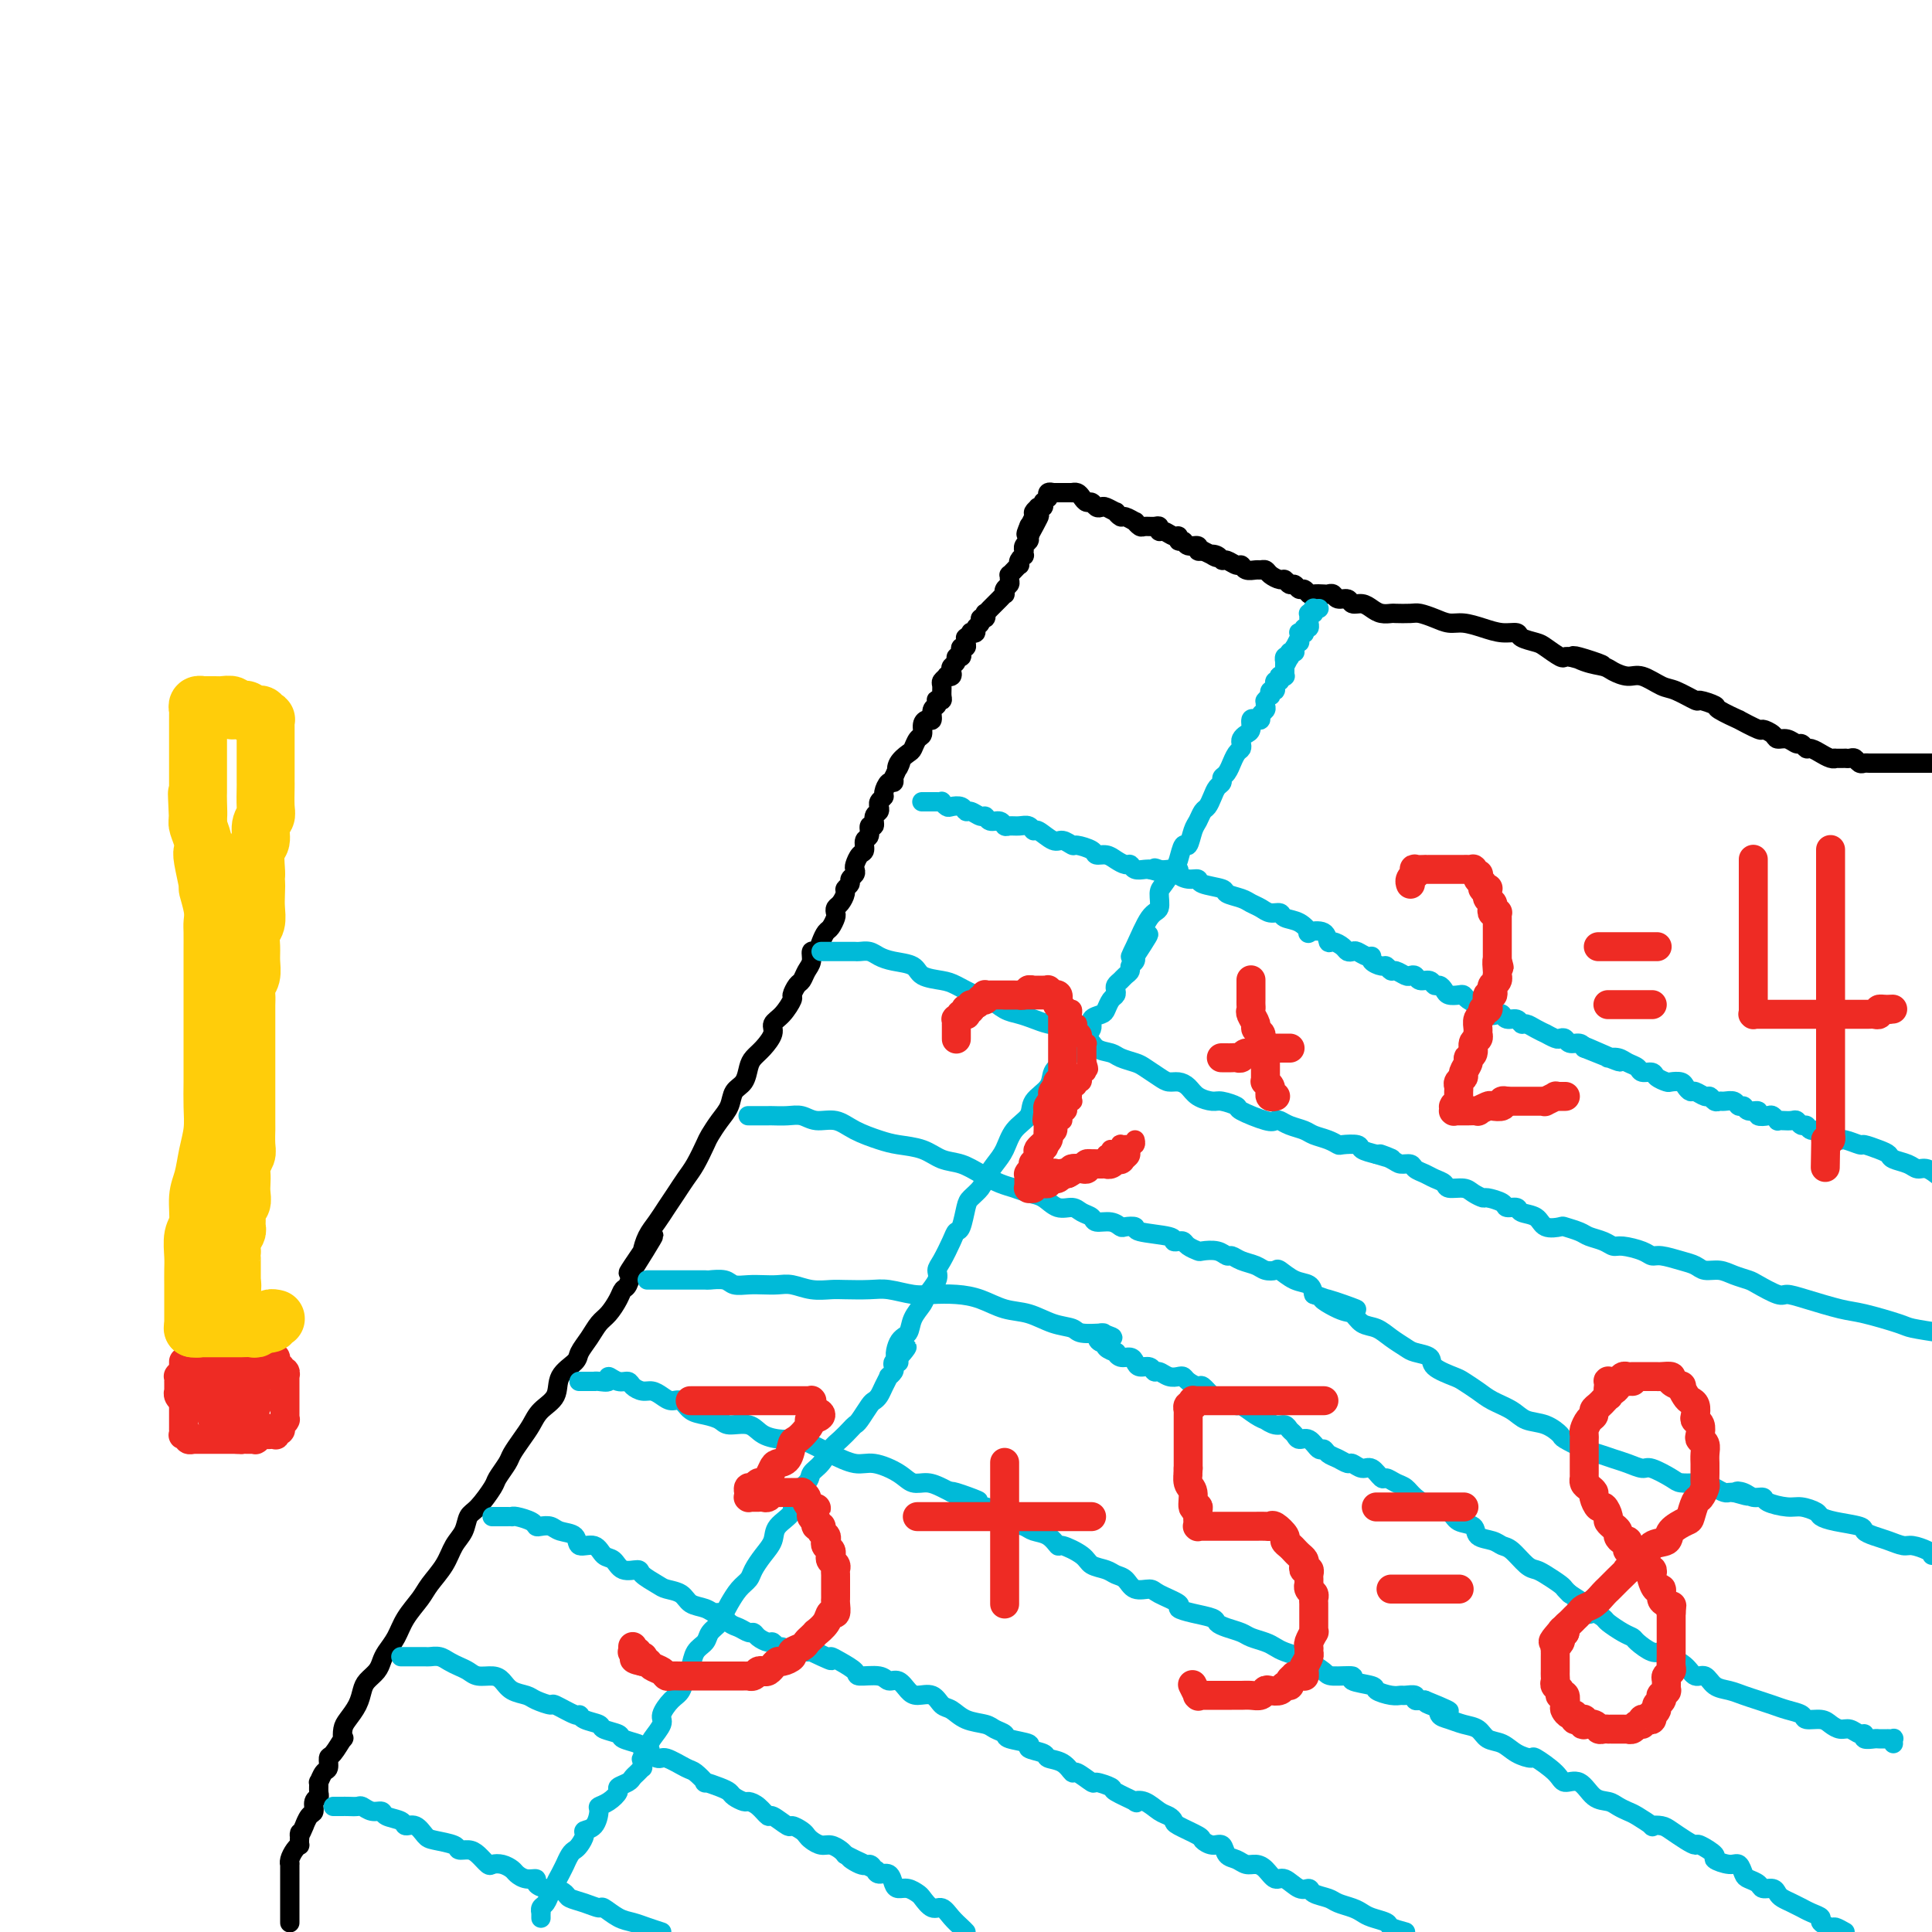 <svg viewBox='0 0 400 400' version='1.1' xmlns='http://www.w3.org/2000/svg' xmlns:xlink='http://www.w3.org/1999/xlink'><g fill='none' stroke='#000000' stroke-width='4' stroke-linecap='round' stroke-linejoin='round'><path d='M60,398c0.000,0.089 0.000,0.178 0,0c-0.000,-0.178 -0.000,-0.624 0,-1c0.000,-0.376 0.000,-0.683 0,-1c-0.000,-0.317 -0.000,-0.644 0,-1c0.000,-0.356 0.000,-0.741 0,-1c-0.000,-0.259 -0.000,-0.392 0,-1c0.000,-0.608 0.000,-1.689 0,-2c-0.000,-0.311 -0.001,0.149 0,0c0.001,-0.149 0.003,-0.908 0,-2c-0.003,-1.092 -0.011,-2.517 0,-3c0.011,-0.483 0.041,-0.023 0,0c-0.041,0.023 -0.155,-0.390 0,-1c0.155,-0.610 0.577,-1.418 1,-2c0.423,-0.582 0.845,-0.940 1,-1c0.155,-0.060 0.042,0.176 0,0c-0.042,-0.176 -0.012,-0.765 0,-1c0.012,-0.235 0.006,-0.118 0,0'/><path d='M62,381c0.246,-2.727 -0.140,-1.044 0,-1c0.140,0.044 0.807,-1.550 1,-2c0.193,-0.450 -0.088,0.244 0,0c0.088,-0.244 0.545,-1.426 1,-2c0.455,-0.574 0.907,-0.540 1,-1c0.093,-0.460 -0.172,-1.414 0,-2c0.172,-0.586 0.781,-0.805 1,-1c0.219,-0.195 0.049,-0.366 0,-1c-0.049,-0.634 0.025,-1.733 0,-2c-0.025,-0.267 -0.149,0.296 0,0c0.149,-0.296 0.569,-1.450 1,-2c0.431,-0.550 0.872,-0.496 1,-1c0.128,-0.504 -0.057,-1.567 0,-2c0.057,-0.433 0.357,-0.237 1,-1c0.643,-0.763 1.629,-2.486 2,-3c0.371,-0.514 0.127,0.182 0,0c-0.127,-0.182 -0.137,-1.242 0,-2c0.137,-0.758 0.422,-1.214 1,-2c0.578,-0.786 1.451,-1.901 2,-3c0.549,-1.099 0.776,-2.181 1,-3c0.224,-0.819 0.444,-1.377 1,-2c0.556,-0.623 1.446,-1.313 2,-2c0.554,-0.687 0.771,-1.370 1,-2c0.229,-0.630 0.469,-1.207 1,-2c0.531,-0.793 1.353,-1.804 2,-3c0.647,-1.196 1.117,-2.578 2,-4c0.883,-1.422 2.177,-2.883 3,-4c0.823,-1.117 1.176,-1.889 2,-3c0.824,-1.111 2.120,-2.561 3,-4c0.880,-1.439 1.343,-2.869 2,-4c0.657,-1.131 1.509,-1.964 2,-3c0.491,-1.036 0.622,-2.273 1,-3c0.378,-0.727 1.004,-0.942 2,-2c0.996,-1.058 2.364,-2.958 3,-4c0.636,-1.042 0.541,-1.227 1,-2c0.459,-0.773 1.472,-2.136 2,-3c0.528,-0.864 0.569,-1.231 1,-2c0.431,-0.769 1.251,-1.942 2,-3c0.749,-1.058 1.427,-2.003 2,-3c0.573,-0.997 1.042,-2.048 2,-3c0.958,-0.952 2.406,-1.805 3,-3c0.594,-1.195 0.333,-2.733 1,-4c0.667,-1.267 2.261,-2.264 3,-3c0.739,-0.736 0.621,-1.212 1,-2c0.379,-0.788 1.253,-1.889 2,-3c0.747,-1.111 1.366,-2.232 2,-3c0.634,-0.768 1.284,-1.184 2,-2c0.716,-0.816 1.498,-2.034 2,-3c0.502,-0.966 0.722,-1.682 1,-2c0.278,-0.318 0.613,-0.240 1,-1c0.387,-0.760 0.825,-2.360 1,-3c0.175,-0.640 0.088,-0.320 0,0'/><path d='M131,263c8.616,-13.647 2.157,-4.264 0,-1c-2.157,3.264 -0.012,0.411 1,-1c1.012,-1.411 0.890,-1.378 1,-2c0.110,-0.622 0.452,-1.899 1,-3c0.548,-1.101 1.301,-2.026 2,-3c0.699,-0.974 1.343,-1.998 2,-3c0.657,-1.002 1.327,-1.983 2,-3c0.673,-1.017 1.349,-2.071 2,-3c0.651,-0.929 1.278,-1.732 2,-3c0.722,-1.268 1.540,-3.001 2,-4c0.460,-0.999 0.561,-1.264 1,-2c0.439,-0.736 1.217,-1.944 2,-3c0.783,-1.056 1.571,-1.960 2,-3c0.429,-1.040 0.499,-2.217 1,-3c0.501,-0.783 1.435,-1.172 2,-2c0.565,-0.828 0.763,-2.095 1,-3c0.237,-0.905 0.514,-1.448 1,-2c0.486,-0.552 1.182,-1.111 2,-2c0.818,-0.889 1.760,-2.107 2,-3c0.240,-0.893 -0.220,-1.462 0,-2c0.220,-0.538 1.120,-1.046 2,-2c0.880,-0.954 1.741,-2.353 2,-3c0.259,-0.647 -0.084,-0.543 0,-1c0.084,-0.457 0.596,-1.475 1,-2c0.404,-0.525 0.700,-0.556 1,-1c0.300,-0.444 0.605,-1.302 1,-2c0.395,-0.698 0.879,-1.238 1,-2c0.121,-0.762 -0.123,-1.747 0,-2c0.123,-0.253 0.611,0.227 1,0c0.389,-0.227 0.679,-1.160 1,-2c0.321,-0.840 0.674,-1.587 1,-2c0.326,-0.413 0.626,-0.491 1,-1c0.374,-0.509 0.822,-1.450 1,-2c0.178,-0.550 0.085,-0.711 0,-1c-0.085,-0.289 -0.162,-0.707 0,-1c0.162,-0.293 0.564,-0.460 1,-1c0.436,-0.540 0.905,-1.454 1,-2c0.095,-0.546 -0.185,-0.724 0,-1c0.185,-0.276 0.833,-0.650 1,-1c0.167,-0.350 -0.149,-0.675 0,-1c0.149,-0.325 0.762,-0.649 1,-1c0.238,-0.351 0.101,-0.728 0,-1c-0.101,-0.272 -0.167,-0.439 0,-1c0.167,-0.561 0.565,-1.517 1,-2c0.435,-0.483 0.905,-0.492 1,-1c0.095,-0.508 -0.186,-1.516 0,-2c0.186,-0.484 0.838,-0.444 1,-1c0.162,-0.556 -0.167,-1.708 0,-2c0.167,-0.292 0.830,0.276 1,0c0.170,-0.276 -0.152,-1.397 0,-2c0.152,-0.603 0.777,-0.687 1,-1c0.223,-0.313 0.045,-0.856 0,-1c-0.045,-0.144 0.043,0.111 0,0c-0.043,-0.111 -0.218,-0.589 0,-1c0.218,-0.411 0.829,-0.754 1,-1c0.171,-0.246 -0.099,-0.396 0,-1c0.099,-0.604 0.565,-1.663 1,-2c0.435,-0.337 0.839,0.046 1,0c0.161,-0.046 0.081,-0.523 0,-1'/><path d='M185,161c2.267,-5.218 1.433,-2.764 1,-2c-0.433,0.764 -0.466,-0.161 0,-1c0.466,-0.839 1.431,-1.590 2,-2c0.569,-0.410 0.744,-0.478 1,-1c0.256,-0.522 0.595,-1.497 1,-2c0.405,-0.503 0.878,-0.534 1,-1c0.122,-0.466 -0.107,-1.367 0,-2c0.107,-0.633 0.551,-0.996 1,-1c0.449,-0.004 0.904,0.353 1,0c0.096,-0.353 -0.167,-1.414 0,-2c0.167,-0.586 0.763,-0.695 1,-1c0.237,-0.305 0.116,-0.807 0,-1c-0.116,-0.193 -0.228,-0.079 0,0c0.228,0.079 0.797,0.123 1,0c0.203,-0.123 0.039,-0.411 0,-1c-0.039,-0.589 0.046,-1.477 0,-2c-0.046,-0.523 -0.222,-0.679 0,-1c0.222,-0.321 0.843,-0.807 1,-1c0.157,-0.193 -0.150,-0.093 0,0c0.150,0.093 0.757,0.179 1,0c0.243,-0.179 0.121,-0.622 0,-1c-0.121,-0.378 -0.242,-0.693 0,-1c0.242,-0.307 0.849,-0.608 1,-1c0.151,-0.392 -0.152,-0.875 0,-1c0.152,-0.125 0.759,0.107 1,0c0.241,-0.107 0.118,-0.555 0,-1c-0.118,-0.445 -0.229,-0.889 0,-1c0.229,-0.111 0.797,0.110 1,0c0.203,-0.110 0.039,-0.552 0,-1c-0.039,-0.448 0.046,-0.904 0,-1c-0.046,-0.096 -0.224,0.167 0,0c0.224,-0.167 0.849,-0.765 1,-1c0.151,-0.235 -0.171,-0.105 0,0c0.171,0.105 0.834,0.187 1,0c0.166,-0.187 -0.166,-0.643 0,-1c0.166,-0.357 0.828,-0.617 1,-1c0.172,-0.383 -0.147,-0.890 0,-1c0.147,-0.110 0.760,0.178 1,0c0.240,-0.178 0.105,-0.821 0,-1c-0.105,-0.179 -0.182,0.106 0,0c0.182,-0.106 0.623,-0.602 1,-1c0.377,-0.398 0.688,-0.698 1,-1c0.312,-0.302 0.623,-0.606 1,-1c0.377,-0.394 0.819,-0.879 1,-1c0.181,-0.121 0.101,0.121 0,0c-0.101,-0.121 -0.224,-0.606 0,-1c0.224,-0.394 0.796,-0.698 1,-1c0.204,-0.302 0.041,-0.603 0,-1c-0.041,-0.397 0.041,-0.890 0,-1c-0.041,-0.110 -0.203,0.163 0,0c0.203,-0.163 0.773,-0.761 1,-1c0.227,-0.239 0.112,-0.119 0,0c-0.112,0.119 -0.223,0.238 0,0c0.223,-0.238 0.778,-0.833 1,-1c0.222,-0.167 0.112,0.095 0,0c-0.112,-0.095 -0.226,-0.546 0,-1c0.226,-0.454 0.792,-0.909 1,-1c0.208,-0.091 0.060,0.183 0,0c-0.060,-0.183 -0.030,-0.822 0,-1c0.030,-0.178 0.060,0.107 0,0c-0.060,-0.107 -0.208,-0.606 0,-1c0.208,-0.394 0.774,-0.684 1,-1c0.226,-0.316 0.113,-0.658 0,-1'/><path d='M213,111c4.327,-7.893 1.144,-2.625 0,-1c-1.144,1.625 -0.250,-0.391 0,-1c0.250,-0.609 -0.143,0.191 0,0c0.143,-0.191 0.822,-1.372 1,-2c0.178,-0.628 -0.145,-0.703 0,-1c0.145,-0.297 0.757,-0.815 1,-1c0.243,-0.185 0.118,-0.036 0,0c-0.118,0.036 -0.229,-0.042 0,0c0.229,0.042 0.797,0.204 1,0c0.203,-0.204 0.040,-0.773 0,-1c-0.040,-0.227 0.042,-0.114 0,0c-0.042,0.114 -0.207,0.227 0,0c0.207,-0.227 0.788,-0.793 1,-1c0.212,-0.207 0.057,-0.056 0,0c-0.057,0.056 -0.015,0.016 0,0c0.015,-0.016 0.003,-0.008 0,0c-0.003,0.008 0.003,0.016 0,0c-0.003,-0.016 -0.015,-0.057 0,0c0.015,0.057 0.056,0.211 0,0c-0.056,-0.211 -0.211,-0.789 0,-1c0.211,-0.211 0.788,-0.057 1,0c0.212,0.057 0.061,0.015 0,0c-0.061,-0.015 -0.030,-0.004 0,0c0.030,0.004 0.060,0.001 0,0c-0.060,-0.001 -0.210,-0.000 0,0c0.210,0.000 0.778,0.000 1,0c0.222,-0.000 0.097,-0.000 0,0c-0.097,0.000 -0.166,-0.000 0,0c0.166,0.000 0.565,0.000 1,0c0.435,-0.000 0.904,-0.001 1,0c0.096,0.001 -0.182,0.003 0,0c0.182,-0.003 0.822,-0.011 1,0c0.178,0.011 -0.107,0.040 0,0c0.107,-0.040 0.606,-0.151 1,0c0.394,0.151 0.683,0.562 1,1c0.317,0.438 0.661,0.901 1,1c0.339,0.099 0.673,-0.165 1,0c0.327,0.165 0.647,0.761 1,1c0.353,0.239 0.739,0.121 1,0c0.261,-0.121 0.397,-0.244 1,0c0.603,0.244 1.672,0.854 2,1c0.328,0.146 -0.085,-0.172 0,0c0.085,0.172 0.667,0.835 1,1c0.333,0.165 0.417,-0.166 1,0c0.583,0.166 1.665,0.829 2,1c0.335,0.171 -0.078,-0.152 0,0c0.078,0.152 0.647,0.777 1,1c0.353,0.223 0.489,0.045 1,0c0.511,-0.045 1.397,0.045 2,0c0.603,-0.045 0.922,-0.223 1,0c0.078,0.223 -0.085,0.849 0,1c0.085,0.151 0.418,-0.171 1,0c0.582,0.171 1.411,0.834 2,1c0.589,0.166 0.936,-0.167 1,0c0.064,0.167 -0.155,0.833 0,1c0.155,0.167 0.685,-0.165 1,0c0.315,0.165 0.414,0.828 1,1c0.586,0.172 1.658,-0.146 2,0c0.342,0.146 -0.045,0.756 0,1c0.045,0.244 0.523,0.122 1,0'/><path d='M249,114c4.428,2.100 2.500,1.351 2,1c-0.500,-0.351 0.430,-0.305 1,0c0.570,0.305 0.782,0.870 1,1c0.218,0.130 0.443,-0.176 1,0c0.557,0.176 1.444,0.832 2,1c0.556,0.168 0.779,-0.152 1,0c0.221,0.152 0.439,0.775 1,1c0.561,0.225 1.463,0.050 2,0c0.537,-0.050 0.707,0.024 1,0c0.293,-0.024 0.708,-0.146 1,0c0.292,0.146 0.459,0.560 1,1c0.541,0.440 1.454,0.907 2,1c0.546,0.093 0.723,-0.186 1,0c0.277,0.186 0.652,0.838 1,1c0.348,0.162 0.670,-0.167 1,0c0.330,0.167 0.670,0.829 1,1c0.330,0.171 0.652,-0.150 1,0c0.348,0.150 0.724,0.771 1,1c0.276,0.229 0.454,0.065 1,0c0.546,-0.065 1.460,-0.033 2,0c0.540,0.033 0.707,0.065 1,0c0.293,-0.065 0.711,-0.228 1,0c0.289,0.228 0.448,0.849 1,1c0.552,0.151 1.499,-0.166 2,0c0.501,0.166 0.558,0.815 1,1c0.442,0.185 1.268,-0.094 2,0c0.732,0.094 1.369,0.561 2,1c0.631,0.439 1.256,0.849 2,1c0.744,0.151 1.606,0.043 2,0c0.394,-0.043 0.321,-0.022 1,0c0.679,0.022 2.109,0.044 3,0c0.891,-0.044 1.242,-0.153 2,0c0.758,0.153 1.924,0.567 3,1c1.076,0.433 2.061,0.886 3,1c0.939,0.114 1.832,-0.110 3,0c1.168,0.110 2.610,0.555 4,1c1.390,0.445 2.727,0.892 4,1c1.273,0.108 2.481,-0.121 3,0c0.519,0.121 0.349,0.593 1,1c0.651,0.407 2.125,0.750 3,1c0.875,0.250 1.152,0.407 2,1c0.848,0.593 2.267,1.621 3,2c0.733,0.379 0.781,0.108 1,0c0.219,-0.108 0.610,-0.054 1,0'/><path d='M325,136c12.209,3.356 4.731,0.746 2,0c-2.731,-0.746 -0.714,0.373 1,1c1.714,0.627 3.124,0.764 4,1c0.876,0.236 1.219,0.573 2,1c0.781,0.427 2.000,0.945 3,1c1.000,0.055 1.782,-0.354 3,0c1.218,0.354 2.874,1.471 4,2c1.126,0.529 1.723,0.469 3,1c1.277,0.531 3.234,1.653 4,2c0.766,0.347 0.341,-0.081 1,0c0.659,0.081 2.401,0.670 3,1c0.599,0.330 0.053,0.399 1,1c0.947,0.601 3.385,1.733 4,2c0.615,0.267 -0.593,-0.331 0,0c0.593,0.331 2.988,1.590 4,2c1.012,0.410 0.642,-0.030 1,0c0.358,0.030 1.444,0.529 2,1c0.556,0.471 0.583,0.915 1,1c0.417,0.085 1.224,-0.188 2,0c0.776,0.188 1.522,0.839 2,1c0.478,0.161 0.689,-0.167 1,0c0.311,0.167 0.723,0.828 1,1c0.277,0.172 0.420,-0.146 1,0c0.580,0.146 1.596,0.757 2,1c0.404,0.243 0.197,0.118 0,0c-0.197,-0.118 -0.385,-0.228 0,0c0.385,0.228 1.342,0.793 2,1c0.658,0.207 1.016,0.056 1,0c-0.016,-0.056 -0.408,-0.016 0,0c0.408,0.016 1.615,0.008 2,0c0.385,-0.008 -0.051,-0.016 0,0c0.051,0.016 0.590,0.057 1,0c0.410,-0.057 0.690,-0.211 1,0c0.310,0.211 0.650,0.789 1,1c0.350,0.211 0.708,0.057 1,0c0.292,-0.057 0.516,-0.015 1,0c0.484,0.015 1.229,0.004 2,0c0.771,-0.004 1.568,-0.001 2,0c0.432,0.001 0.500,0.000 1,0c0.500,-0.000 1.432,-0.000 2,0c0.568,0.000 0.771,0.000 1,0c0.229,-0.000 0.485,-0.000 1,0c0.515,0.000 1.290,0.000 2,0c0.710,-0.000 1.355,-0.000 2,0'/></g>
<g fill='none' stroke='#00BAD8' stroke-width='4' stroke-linecap='round' stroke-linejoin='round'><path d='M112,397c0.002,0.120 0.003,0.240 0,0c-0.003,-0.240 -0.012,-0.841 0,-1c0.012,-0.159 0.045,0.125 0,0c-0.045,-0.125 -0.170,-0.660 0,-1c0.170,-0.340 0.633,-0.486 1,-1c0.367,-0.514 0.637,-1.397 1,-2c0.363,-0.603 0.819,-0.926 1,-1c0.181,-0.074 0.086,0.101 0,0c-0.086,-0.101 -0.164,-0.479 0,-1c0.164,-0.521 0.569,-1.187 1,-2c0.431,-0.813 0.889,-1.775 1,-2c0.111,-0.225 -0.124,0.287 0,0c0.124,-0.287 0.606,-1.373 1,-2c0.394,-0.627 0.701,-0.796 1,-1c0.299,-0.204 0.592,-0.443 1,-1c0.408,-0.557 0.931,-1.431 1,-2c0.069,-0.569 -0.316,-0.834 0,-1c0.316,-0.166 1.332,-0.233 2,-1c0.668,-0.767 0.986,-2.233 1,-3c0.014,-0.767 -0.277,-0.835 0,-1c0.277,-0.165 1.121,-0.425 2,-1c0.879,-0.575 1.793,-1.463 2,-2c0.207,-0.537 -0.295,-0.722 0,-1c0.295,-0.278 1.385,-0.648 2,-1c0.615,-0.352 0.753,-0.685 1,-1c0.247,-0.315 0.602,-0.610 1,-1c0.398,-0.390 0.838,-0.874 1,-1c0.162,-0.126 0.046,0.107 0,0c-0.046,-0.107 -0.023,-0.553 0,-1'/><path d='M133,365c3.195,-5.076 0.683,-1.768 0,-1c-0.683,0.768 0.464,-1.006 1,-2c0.536,-0.994 0.462,-1.210 1,-2c0.538,-0.790 1.688,-2.155 2,-3c0.312,-0.845 -0.214,-1.170 0,-2c0.214,-0.830 1.170,-2.166 2,-3c0.830,-0.834 1.536,-1.168 2,-2c0.464,-0.832 0.687,-2.162 1,-3c0.313,-0.838 0.718,-1.183 1,-2c0.282,-0.817 0.443,-2.106 1,-3c0.557,-0.894 1.510,-1.393 2,-2c0.490,-0.607 0.515,-1.321 1,-2c0.485,-0.679 1.429,-1.323 2,-2c0.571,-0.677 0.768,-1.388 1,-2c0.232,-0.612 0.498,-1.126 1,-2c0.502,-0.874 1.238,-2.110 2,-3c0.762,-0.890 1.550,-1.435 2,-2c0.450,-0.565 0.564,-1.152 1,-2c0.436,-0.848 1.196,-1.959 2,-3c0.804,-1.041 1.652,-2.012 2,-3c0.348,-0.988 0.197,-1.994 1,-3c0.803,-1.006 2.561,-2.012 3,-3c0.439,-0.988 -0.440,-1.959 0,-3c0.440,-1.041 2.201,-2.151 3,-3c0.799,-0.849 0.638,-1.435 1,-2c0.362,-0.565 1.249,-1.107 2,-2c0.751,-0.893 1.366,-2.135 2,-3c0.634,-0.865 1.287,-1.353 2,-2c0.713,-0.647 1.486,-1.455 2,-2c0.514,-0.545 0.768,-0.828 1,-1c0.232,-0.172 0.443,-0.234 1,-1c0.557,-0.766 1.460,-2.237 2,-3c0.540,-0.763 0.718,-0.816 1,-1c0.282,-0.184 0.668,-0.497 1,-1c0.332,-0.503 0.611,-1.195 1,-2c0.389,-0.805 0.888,-1.722 1,-2c0.112,-0.278 -0.162,0.083 0,0c0.162,-0.083 0.761,-0.610 1,-1c0.239,-0.390 0.116,-0.643 0,-1c-0.116,-0.357 -0.227,-0.817 0,-1c0.227,-0.183 0.792,-0.088 1,0c0.208,0.088 0.059,0.168 0,0c-0.059,-0.168 -0.030,-0.584 0,-1'/><path d='M186,281c3.434,-4.327 1.018,-0.644 0,0c-1.018,0.644 -0.639,-1.752 0,-3c0.639,-1.248 1.538,-1.349 2,-2c0.462,-0.651 0.487,-1.851 1,-3c0.513,-1.149 1.512,-2.245 2,-3c0.488,-0.755 0.463,-1.168 1,-2c0.537,-0.832 1.635,-2.083 2,-3c0.365,-0.917 -0.005,-1.500 0,-2c0.005,-0.500 0.383,-0.918 1,-2c0.617,-1.082 1.474,-2.828 2,-4c0.526,-1.172 0.722,-1.770 1,-2c0.278,-0.230 0.637,-0.091 1,-1c0.363,-0.909 0.730,-2.866 1,-4c0.270,-1.134 0.443,-1.447 1,-2c0.557,-0.553 1.499,-1.348 2,-2c0.501,-0.652 0.562,-1.161 1,-2c0.438,-0.839 1.253,-2.010 2,-3c0.747,-0.990 1.426,-1.801 2,-3c0.574,-1.199 1.042,-2.786 2,-4c0.958,-1.214 2.406,-2.054 3,-3c0.594,-0.946 0.334,-1.996 1,-3c0.666,-1.004 2.259,-1.961 3,-3c0.741,-1.039 0.631,-2.162 1,-3c0.369,-0.838 1.217,-1.393 2,-2c0.783,-0.607 1.500,-1.265 2,-2c0.500,-0.735 0.782,-1.545 1,-2c0.218,-0.455 0.373,-0.555 1,-1c0.627,-0.445 1.726,-1.236 2,-2c0.274,-0.764 -0.277,-1.500 0,-2c0.277,-0.500 1.381,-0.764 2,-1c0.619,-0.236 0.754,-0.444 1,-1c0.246,-0.556 0.605,-1.458 1,-2c0.395,-0.542 0.827,-0.723 1,-1c0.173,-0.277 0.089,-0.652 0,-1c-0.089,-0.348 -0.183,-0.671 0,-1c0.183,-0.329 0.641,-0.665 1,-1c0.359,-0.335 0.618,-0.668 1,-1c0.382,-0.332 0.887,-0.664 1,-1c0.113,-0.336 -0.166,-0.678 0,-1c0.166,-0.322 0.775,-0.625 1,-1c0.225,-0.375 0.064,-0.821 0,-1c-0.064,-0.179 -0.032,-0.089 0,0'/><path d='M235,198c5.454,-8.302 1.590,-3.058 0,-1c-1.590,2.058 -0.908,0.929 0,-1c0.908,-1.929 2.040,-4.656 3,-6c0.960,-1.344 1.749,-1.303 2,-2c0.251,-0.697 -0.035,-2.132 0,-3c0.035,-0.868 0.391,-1.168 1,-2c0.609,-0.832 1.473,-2.194 2,-3c0.527,-0.806 0.719,-1.055 1,-2c0.281,-0.945 0.653,-2.586 1,-3c0.347,-0.414 0.670,0.398 1,0c0.330,-0.398 0.666,-2.007 1,-3c0.334,-0.993 0.667,-1.369 1,-2c0.333,-0.631 0.668,-1.517 1,-2c0.332,-0.483 0.663,-0.564 1,-1c0.337,-0.436 0.682,-1.229 1,-2c0.318,-0.771 0.611,-1.521 1,-2c0.389,-0.479 0.874,-0.687 1,-1c0.126,-0.313 -0.107,-0.732 0,-1c0.107,-0.268 0.554,-0.386 1,-1c0.446,-0.614 0.890,-1.723 1,-2c0.110,-0.277 -0.115,0.277 0,0c0.115,-0.277 0.569,-1.384 1,-2c0.431,-0.616 0.837,-0.741 1,-1c0.163,-0.259 0.081,-0.651 0,-1c-0.081,-0.349 -0.163,-0.654 0,-1c0.163,-0.346 0.569,-0.733 1,-1c0.431,-0.267 0.885,-0.414 1,-1c0.115,-0.586 -0.109,-1.610 0,-2c0.109,-0.390 0.551,-0.146 1,0c0.449,0.146 0.905,0.193 1,0c0.095,-0.193 -0.170,-0.626 0,-1c0.170,-0.374 0.777,-0.687 1,-1c0.223,-0.313 0.064,-0.624 0,-1c-0.064,-0.376 -0.031,-0.818 0,-1c0.031,-0.182 0.060,-0.105 0,0c-0.060,0.105 -0.208,0.240 0,0c0.208,-0.240 0.774,-0.853 1,-1c0.226,-0.147 0.113,0.172 0,0c-0.113,-0.172 -0.228,-0.835 0,-1c0.228,-0.165 0.797,0.167 1,0c0.203,-0.167 0.041,-0.833 0,-1c-0.041,-0.167 0.041,0.166 0,0c-0.041,-0.166 -0.203,-0.829 0,-1c0.203,-0.171 0.772,0.150 1,0c0.228,-0.150 0.114,-0.773 0,-1c-0.114,-0.227 -0.227,-0.060 0,0c0.227,0.060 0.793,0.013 1,0c0.207,-0.013 0.056,0.007 0,0c-0.056,-0.007 -0.015,-0.041 0,0c0.015,0.041 0.004,0.155 0,0c-0.004,-0.155 -0.001,-0.581 0,-1c0.001,-0.419 0.000,-0.830 0,-1c-0.000,-0.170 -0.000,-0.098 0,0c0.000,0.098 0.000,0.223 0,0c-0.000,-0.223 -0.001,-0.796 0,-1c0.001,-0.204 0.003,-0.041 0,0c-0.003,0.041 -0.011,-0.041 0,0c0.011,0.041 0.041,0.203 0,0c-0.041,-0.203 -0.155,-0.772 0,-1c0.155,-0.228 0.577,-0.114 1,0'/><path d='M267,136c4.950,-9.592 1.326,-2.570 0,0c-1.326,2.570 -0.355,0.690 0,0c0.355,-0.690 0.094,-0.189 0,0c-0.094,0.189 -0.021,0.065 0,0c0.021,-0.065 -0.008,-0.070 0,0c0.008,0.070 0.055,0.216 0,0c-0.055,-0.216 -0.211,-0.794 0,-1c0.211,-0.206 0.789,-0.042 1,0c0.211,0.042 0.056,-0.040 0,0c-0.056,0.040 -0.011,0.203 0,0c0.011,-0.203 -0.011,-0.772 0,-1c0.011,-0.228 0.055,-0.117 0,0c-0.055,0.117 -0.211,0.238 0,0c0.211,-0.238 0.788,-0.834 1,-1c0.212,-0.166 0.061,0.099 0,0c-0.061,-0.099 -0.030,-0.561 0,-1c0.030,-0.439 0.060,-0.854 0,-1c-0.060,-0.146 -0.208,-0.024 0,0c0.208,0.024 0.774,-0.050 1,0c0.226,0.050 0.113,0.223 0,0c-0.113,-0.223 -0.226,-0.843 0,-1c0.226,-0.157 0.793,0.151 1,0c0.207,-0.151 0.056,-0.759 0,-1c-0.056,-0.241 -0.015,-0.116 0,0c0.015,0.116 0.004,0.224 0,0c-0.004,-0.224 -0.001,-0.778 0,-1c0.001,-0.222 -0.001,-0.112 0,0c0.001,0.112 0.004,0.227 0,0c-0.004,-0.227 -0.015,-0.797 0,-1c0.015,-0.203 0.056,-0.040 0,0c-0.056,0.040 -0.207,-0.042 0,0c0.207,0.042 0.774,0.207 1,0c0.226,-0.207 0.113,-0.788 0,-1c-0.113,-0.212 -0.226,-0.057 0,0c0.226,0.057 0.793,0.015 1,0c0.207,-0.015 0.056,-0.004 0,0c-0.056,0.004 -0.016,0.001 0,0c0.016,-0.001 0.008,-0.001 0,0'/><path d='M191,166c-0.122,0.000 -0.244,0.000 0,0c0.244,-0.000 0.853,-0.000 1,0c0.147,0.000 -0.167,0.000 0,0c0.167,-0.000 0.814,-0.001 1,0c0.186,0.001 -0.091,0.004 0,0c0.091,-0.004 0.548,-0.015 1,0c0.452,0.015 0.898,0.055 1,0c0.102,-0.055 -0.141,-0.207 0,0c0.141,0.207 0.667,0.772 1,1c0.333,0.228 0.474,0.118 1,0c0.526,-0.118 1.436,-0.243 2,0c0.564,0.243 0.780,0.854 1,1c0.220,0.146 0.444,-0.172 1,0c0.556,0.172 1.445,0.835 2,1c0.555,0.165 0.778,-0.166 1,0c0.222,0.166 0.443,0.829 1,1c0.557,0.171 1.448,-0.152 2,0c0.552,0.152 0.764,0.777 1,1c0.236,0.223 0.495,0.044 1,0c0.505,-0.044 1.255,0.049 2,0c0.745,-0.049 1.483,-0.238 2,0c0.517,0.238 0.811,0.905 1,1c0.189,0.095 0.272,-0.382 1,0c0.728,0.382 2.101,1.622 3,2c0.899,0.378 1.325,-0.105 2,0c0.675,0.105 1.598,0.798 2,1c0.402,0.202 0.281,-0.087 1,0c0.719,0.087 2.276,0.549 3,1c0.724,0.451 0.614,0.890 1,1c0.386,0.110 1.268,-0.110 2,0c0.732,0.110 1.313,0.551 2,1c0.687,0.449 1.480,0.905 2,1c0.520,0.095 0.766,-0.171 1,0c0.234,0.171 0.454,0.778 1,1c0.546,0.222 1.416,0.060 2,0c0.584,-0.060 0.881,-0.017 1,0c0.119,0.017 0.059,0.009 0,0'/><path d='M238,180c7.747,2.167 3.615,0.583 2,0c-1.615,-0.583 -0.715,-0.166 0,0c0.715,0.166 1.243,0.082 2,0c0.757,-0.082 1.744,-0.163 2,0c0.256,0.163 -0.218,0.568 0,1c0.218,0.432 1.128,0.889 2,1c0.872,0.111 1.708,-0.125 2,0c0.292,0.125 0.042,0.611 1,1c0.958,0.389 3.124,0.681 4,1c0.876,0.319 0.461,0.664 1,1c0.539,0.336 2.032,0.664 3,1c0.968,0.336 1.409,0.682 2,1c0.591,0.318 1.330,0.609 2,1c0.670,0.391 1.270,0.883 2,1c0.730,0.117 1.590,-0.140 2,0c0.410,0.140 0.369,0.676 1,1c0.631,0.324 1.934,0.434 3,1c1.066,0.566 1.895,1.587 2,2c0.105,0.413 -0.515,0.219 0,0c0.515,-0.219 2.165,-0.461 3,0c0.835,0.461 0.854,1.626 1,2c0.146,0.374 0.419,-0.045 1,0c0.581,0.045 1.468,0.552 2,1c0.532,0.448 0.707,0.837 1,1c0.293,0.163 0.704,0.099 1,0c0.296,-0.099 0.478,-0.233 1,0c0.522,0.233 1.382,0.832 2,1c0.618,0.168 0.992,-0.094 1,0c0.008,0.094 -0.350,0.546 0,1c0.350,0.454 1.407,0.910 2,1c0.593,0.090 0.722,-0.186 1,0c0.278,0.186 0.705,0.833 1,1c0.295,0.167 0.459,-0.147 1,0c0.541,0.147 1.458,0.756 2,1c0.542,0.244 0.709,0.122 1,0c0.291,-0.122 0.708,-0.244 1,0c0.292,0.244 0.460,0.853 1,1c0.540,0.147 1.453,-0.167 2,0c0.547,0.167 0.728,0.815 1,1c0.272,0.185 0.637,-0.095 1,0c0.363,0.095 0.726,0.564 1,1c0.274,0.436 0.460,0.839 1,1c0.540,0.161 1.436,0.080 2,0c0.564,-0.080 0.798,-0.157 1,0c0.202,0.157 0.372,0.550 1,1c0.628,0.450 1.712,0.957 2,1c0.288,0.043 -0.222,-0.377 0,0c0.222,0.377 1.177,1.550 2,2c0.823,0.450 1.516,0.177 2,0c0.484,-0.177 0.759,-0.258 1,0c0.241,0.258 0.448,0.857 1,1c0.552,0.143 1.448,-0.168 2,0c0.552,0.168 0.759,0.814 1,1c0.241,0.186 0.516,-0.090 1,0c0.484,0.090 1.176,0.546 2,1c0.824,0.454 1.779,0.905 2,1c0.221,0.095 -0.293,-0.167 0,0c0.293,0.167 1.392,0.762 2,1c0.608,0.238 0.727,0.119 1,0c0.273,-0.119 0.702,-0.238 1,0c0.298,0.238 0.465,0.833 1,1c0.535,0.167 1.439,-0.095 2,0c0.561,0.095 0.781,0.548 1,1'/><path d='M328,217c14.063,5.679 4.219,1.377 1,0c-3.219,-1.377 0.187,0.170 2,1c1.813,0.830 2.034,0.943 2,1c-0.034,0.057 -0.323,0.058 0,0c0.323,-0.058 1.256,-0.174 2,0c0.744,0.174 1.297,0.638 2,1c0.703,0.362 1.554,0.623 2,1c0.446,0.377 0.486,0.872 1,1c0.514,0.128 1.504,-0.110 2,0c0.496,0.110 0.500,0.568 1,1c0.500,0.432 1.496,0.838 2,1c0.504,0.162 0.515,0.081 1,0c0.485,-0.081 1.443,-0.161 2,0c0.557,0.161 0.713,0.564 1,1c0.287,0.436 0.707,0.905 1,1c0.293,0.095 0.460,-0.185 1,0c0.540,0.185 1.453,0.834 2,1c0.547,0.166 0.728,-0.153 1,0c0.272,0.153 0.636,0.777 1,1c0.364,0.223 0.728,0.045 1,0c0.272,-0.045 0.453,0.045 1,0c0.547,-0.045 1.461,-0.223 2,0c0.539,0.223 0.703,0.848 1,1c0.297,0.152 0.727,-0.169 1,0c0.273,0.169 0.387,0.829 1,1c0.613,0.171 1.723,-0.147 2,0c0.277,0.147 -0.280,0.757 0,1c0.280,0.243 1.398,0.118 2,0c0.602,-0.118 0.690,-0.227 1,0c0.310,0.227 0.843,0.792 1,1c0.157,0.208 -0.060,0.060 0,0c0.060,-0.060 0.398,-0.031 1,0c0.602,0.031 1.470,0.065 2,0c0.530,-0.065 0.723,-0.229 1,0c0.277,0.229 0.636,0.850 1,1c0.364,0.150 0.731,-0.171 1,0c0.269,0.171 0.440,0.835 1,1c0.560,0.165 1.510,-0.167 2,0c0.490,0.167 0.521,0.833 1,1c0.479,0.167 1.408,-0.166 2,0c0.592,0.166 0.848,0.832 1,1c0.152,0.168 0.202,-0.162 1,0c0.798,0.162 2.345,0.817 3,1c0.655,0.183 0.420,-0.106 1,0c0.580,0.106 1.976,0.607 3,1c1.024,0.393 1.677,0.678 2,1c0.323,0.322 0.316,0.680 1,1c0.684,0.320 2.060,0.601 3,1c0.940,0.399 1.445,0.915 2,1c0.555,0.085 1.158,-0.261 2,0c0.842,0.261 1.921,1.131 3,2'/><path d='M170,197c0.487,0.000 0.973,0.000 1,0c0.027,-0.000 -0.406,-0.000 0,0c0.406,0.000 1.652,0.000 2,0c0.348,-0.000 -0.202,-0.001 0,0c0.202,0.001 1.156,0.003 2,0c0.844,-0.003 1.579,-0.012 2,0c0.421,0.012 0.530,0.044 1,0c0.470,-0.044 1.303,-0.163 2,0c0.697,0.163 1.257,0.607 2,1c0.743,0.393 1.667,0.734 3,1c1.333,0.266 3.074,0.456 4,1c0.926,0.544 1.038,1.440 2,2c0.962,0.560 2.774,0.784 4,1c1.226,0.216 1.864,0.425 3,1c1.136,0.575 2.768,1.516 4,2c1.232,0.484 2.062,0.511 3,1c0.938,0.489 1.985,1.439 3,2c1.015,0.561 2.000,0.733 3,1c1.000,0.267 2.015,0.630 3,1c0.985,0.370 1.939,0.747 3,1c1.061,0.253 2.228,0.382 3,1c0.772,0.618 1.150,1.724 2,2c0.850,0.276 2.171,-0.277 3,0c0.829,0.277 1.166,1.383 2,2c0.834,0.617 2.167,0.746 3,1c0.833,0.254 1.168,0.632 2,1c0.832,0.368 2.162,0.725 3,1c0.838,0.275 1.183,0.468 2,1c0.817,0.532 2.104,1.403 3,2c0.896,0.597 1.399,0.920 2,1c0.601,0.080 1.300,-0.085 2,0c0.700,0.085 1.400,0.418 2,1c0.600,0.582 1.098,1.411 2,2c0.902,0.589 2.206,0.936 3,1c0.794,0.064 1.077,-0.154 2,0c0.923,0.154 2.484,0.682 3,1c0.516,0.318 -0.015,0.428 1,1c1.015,0.572 3.574,1.606 5,2c1.426,0.394 1.718,0.147 2,0c0.282,-0.147 0.554,-0.194 1,0c0.446,0.194 1.065,0.630 2,1c0.935,0.370 2.185,0.674 3,1c0.815,0.326 1.196,0.675 2,1c0.804,0.325 2.031,0.626 3,1c0.969,0.374 1.680,0.821 2,1c0.320,0.179 0.251,0.089 1,0c0.749,-0.089 2.317,-0.178 3,0c0.683,0.178 0.481,0.622 1,1c0.519,0.378 1.760,0.689 3,1'/><path d='M285,239c5.854,1.813 1.987,0.345 1,0c-0.987,-0.345 0.904,0.432 2,1c1.096,0.568 1.395,0.926 2,1c0.605,0.074 1.514,-0.135 2,0c0.486,0.135 0.548,0.615 1,1c0.452,0.385 1.294,0.677 2,1c0.706,0.323 1.277,0.678 2,1c0.723,0.322 1.599,0.612 2,1c0.401,0.388 0.329,0.874 1,1c0.671,0.126 2.086,-0.107 3,0c0.914,0.107 1.329,0.555 2,1c0.671,0.445 1.599,0.889 2,1c0.401,0.111 0.277,-0.111 1,0c0.723,0.111 2.295,0.553 3,1c0.705,0.447 0.544,0.898 1,1c0.456,0.102 1.531,-0.144 2,0c0.469,0.144 0.333,0.679 1,1c0.667,0.321 2.136,0.429 3,1c0.864,0.571 1.122,1.606 2,2c0.878,0.394 2.374,0.147 3,0c0.626,-0.147 0.381,-0.193 1,0c0.619,0.193 2.103,0.625 3,1c0.897,0.375 1.206,0.692 2,1c0.794,0.308 2.072,0.608 3,1c0.928,0.392 1.507,0.875 2,1c0.493,0.125 0.901,-0.107 2,0c1.099,0.107 2.889,0.553 4,1c1.111,0.447 1.543,0.894 2,1c0.457,0.106 0.941,-0.130 2,0c1.059,0.130 2.695,0.626 4,1c1.305,0.374 2.279,0.625 3,1c0.721,0.375 1.188,0.873 2,1c0.812,0.127 1.968,-0.116 3,0c1.032,0.116 1.938,0.591 3,1c1.062,0.409 2.279,0.753 3,1c0.721,0.247 0.944,0.399 2,1c1.056,0.601 2.943,1.652 4,2c1.057,0.348 1.285,-0.005 2,0c0.715,0.005 1.918,0.368 4,1c2.082,0.632 5.044,1.531 7,2c1.956,0.469 2.906,0.507 5,1c2.094,0.493 5.333,1.440 7,2c1.667,0.560 1.762,0.731 3,1c1.238,0.269 3.619,0.634 6,1'/><path d='M155,231c-0.098,-0.000 -0.197,-0.000 0,0c0.197,0.000 0.689,0.000 1,0c0.311,-0.000 0.443,-0.001 1,0c0.557,0.001 1.541,0.005 2,0c0.459,-0.005 0.394,-0.017 1,0c0.606,0.017 1.882,0.063 3,0c1.118,-0.063 2.077,-0.234 3,0c0.923,0.234 1.810,0.875 3,1c1.190,0.125 2.685,-0.266 4,0c1.315,0.266 2.452,1.188 4,2c1.548,0.812 3.509,1.512 5,2c1.491,0.488 2.513,0.763 4,1c1.487,0.237 3.441,0.434 5,1c1.559,0.566 2.724,1.499 4,2c1.276,0.501 2.662,0.568 4,1c1.338,0.432 2.626,1.228 4,2c1.374,0.772 2.832,1.521 4,2c1.168,0.479 2.046,0.688 3,1c0.954,0.312 1.984,0.728 3,1c1.016,0.272 2.017,0.401 3,1c0.983,0.599 1.949,1.667 3,2c1.051,0.333 2.186,-0.069 3,0c0.814,0.069 1.307,0.611 2,1c0.693,0.389 1.585,0.626 2,1c0.415,0.374 0.354,0.884 1,1c0.646,0.116 1.999,-0.162 3,0c1.001,0.162 1.649,0.764 2,1c0.351,0.236 0.405,0.105 1,0c0.595,-0.105 1.732,-0.186 2,0c0.268,0.186 -0.331,0.637 1,1c1.331,0.363 4.593,0.636 6,1c1.407,0.364 0.959,0.819 1,1c0.041,0.181 0.573,0.087 1,0c0.427,-0.087 0.751,-0.168 1,0c0.249,0.168 0.424,0.585 1,1c0.576,0.415 1.554,0.828 2,1c0.446,0.172 0.359,0.102 1,0c0.641,-0.102 2.010,-0.235 3,0c0.990,0.235 1.602,0.837 2,1c0.398,0.163 0.583,-0.114 1,0c0.417,0.114 1.066,0.617 2,1c0.934,0.383 2.154,0.645 3,1c0.846,0.355 1.319,0.801 2,1c0.681,0.199 1.569,0.150 2,0c0.431,-0.150 0.404,-0.401 1,0c0.596,0.401 1.814,1.454 3,2c1.186,0.546 2.339,0.585 3,1c0.661,0.415 0.831,1.208 1,2'/><path d='M272,268c15.916,5.683 6.207,1.889 3,1c-3.207,-0.889 0.088,1.127 2,2c1.912,0.873 2.442,0.605 3,1c0.558,0.395 1.145,1.454 2,2c0.855,0.546 1.978,0.579 3,1c1.022,0.421 1.945,1.229 3,2c1.055,0.771 2.244,1.506 3,2c0.756,0.494 1.080,0.747 2,1c0.920,0.253 2.438,0.504 3,1c0.562,0.496 0.169,1.235 1,2c0.831,0.765 2.887,1.556 4,2c1.113,0.444 1.283,0.543 2,1c0.717,0.457 1.980,1.273 3,2c1.020,0.727 1.797,1.365 3,2c1.203,0.635 2.830,1.268 4,2c1.170,0.732 1.881,1.562 3,2c1.119,0.438 2.645,0.485 4,1c1.355,0.515 2.540,1.500 3,2c0.460,0.500 0.195,0.515 1,1c0.805,0.485 2.681,1.441 4,2c1.319,0.559 2.080,0.722 3,1c0.920,0.278 1.997,0.669 3,1c1.003,0.331 1.930,0.600 3,1c1.070,0.400 2.282,0.930 3,1c0.718,0.070 0.941,-0.322 2,0c1.059,0.322 2.955,1.357 4,2c1.045,0.643 1.239,0.894 2,1c0.761,0.106 2.088,0.067 3,0c0.912,-0.067 1.410,-0.162 2,0c0.590,0.162 1.271,0.579 2,1c0.729,0.421 1.504,0.844 2,1c0.496,0.156 0.713,0.045 1,0c0.287,-0.045 0.643,-0.022 1,0'/><path d='M359,309c4.985,1.409 1.949,0.433 1,0c-0.949,-0.433 0.189,-0.322 1,0c0.811,0.322 1.294,0.856 2,1c0.706,0.144 1.636,-0.102 2,0c0.364,0.102 0.162,0.552 1,1c0.838,0.448 2.714,0.894 4,1c1.286,0.106 1.981,-0.126 3,0c1.019,0.126 2.363,0.611 3,1c0.637,0.389 0.568,0.682 1,1c0.432,0.318 1.364,0.662 3,1c1.636,0.338 3.975,0.669 5,1c1.025,0.331 0.734,0.662 1,1c0.266,0.338 1.087,0.682 2,1c0.913,0.318 1.919,0.610 3,1c1.081,0.390 2.238,0.878 3,1c0.762,0.122 1.128,-0.121 2,0c0.872,0.121 2.249,0.606 3,1c0.751,0.394 0.875,0.697 1,1'/><path d='M134,265c0.445,0.000 0.889,0.000 1,0c0.111,-0.000 -0.113,-0.000 0,0c0.113,0.000 0.562,0.000 1,0c0.438,-0.000 0.863,-0.000 1,0c0.137,0.000 -0.015,0.000 0,0c0.015,-0.000 0.197,-0.000 1,0c0.803,0.000 2.227,0.000 3,0c0.773,-0.000 0.897,-0.001 1,0c0.103,0.001 0.187,0.004 1,0c0.813,-0.004 2.356,-0.015 3,0c0.644,0.015 0.388,0.057 1,0c0.612,-0.057 2.092,-0.211 3,0c0.908,0.211 1.242,0.788 2,1c0.758,0.212 1.938,0.061 3,0c1.062,-0.061 2.007,-0.030 3,0c0.993,0.030 2.035,0.061 3,0c0.965,-0.061 1.854,-0.212 3,0c1.146,0.212 2.549,0.788 4,1c1.451,0.212 2.951,0.061 4,0c1.049,-0.061 1.647,-0.030 3,0c1.353,0.030 3.459,0.060 5,0c1.541,-0.060 2.515,-0.210 4,0c1.485,0.210 3.481,0.781 5,1c1.519,0.219 2.562,0.085 4,0c1.438,-0.085 3.272,-0.121 5,0c1.728,0.121 3.349,0.399 5,1c1.651,0.601 3.332,1.524 5,2c1.668,0.476 3.323,0.506 5,1c1.677,0.494 3.375,1.453 5,2c1.625,0.547 3.178,0.683 4,1c0.822,0.317 0.914,0.816 2,1c1.086,0.184 3.168,0.053 4,0c0.832,-0.053 0.416,-0.026 0,0'/><path d='M228,276c4.660,1.400 1.309,0.901 0,1c-1.309,0.099 -0.576,0.796 0,1c0.576,0.204 0.993,-0.085 1,0c0.007,0.085 -0.398,0.544 0,1c0.398,0.456 1.598,0.910 2,1c0.402,0.090 0.004,-0.182 0,0c-0.004,0.182 0.384,0.818 1,1c0.616,0.182 1.461,-0.091 2,0c0.539,0.091 0.774,0.545 1,1c0.226,0.455 0.445,0.910 1,1c0.555,0.090 1.448,-0.186 2,0c0.552,0.186 0.764,0.834 1,1c0.236,0.166 0.496,-0.149 1,0c0.504,0.149 1.252,0.762 2,1c0.748,0.238 1.495,0.100 2,0c0.505,-0.100 0.768,-0.164 1,0c0.232,0.164 0.432,0.556 1,1c0.568,0.444 1.504,0.941 2,1c0.496,0.059 0.553,-0.320 1,0c0.447,0.320 1.284,1.338 2,2c0.716,0.662 1.311,0.969 2,1c0.689,0.031 1.471,-0.212 2,0c0.529,0.212 0.806,0.879 1,1c0.194,0.121 0.307,-0.303 1,0c0.693,0.303 1.968,1.334 3,2c1.032,0.666 1.820,0.966 2,1c0.180,0.034 -0.250,-0.199 0,0c0.250,0.199 1.179,0.828 2,1c0.821,0.172 1.532,-0.114 2,0c0.468,0.114 0.692,0.627 1,1c0.308,0.373 0.698,0.607 1,1c0.302,0.393 0.514,0.946 1,1c0.486,0.054 1.246,-0.389 2,0c0.754,0.389 1.501,1.611 2,2c0.499,0.389 0.749,-0.055 1,0c0.251,0.055 0.504,0.607 1,1c0.496,0.393 1.235,0.625 2,1c0.765,0.375 1.557,0.893 2,1c0.443,0.107 0.538,-0.196 1,0c0.462,0.196 1.293,0.893 2,1c0.707,0.107 1.292,-0.375 2,0c0.708,0.375 1.539,1.609 2,2c0.461,0.391 0.551,-0.059 1,0c0.449,0.059 1.256,0.628 2,1c0.744,0.372 1.425,0.546 2,1c0.575,0.454 1.045,1.186 2,2c0.955,0.814 2.396,1.708 3,2c0.604,0.292 0.369,-0.020 1,0c0.631,0.020 2.126,0.372 3,1c0.874,0.628 1.126,1.531 2,2c0.874,0.469 2.369,0.505 3,1c0.631,0.495 0.399,1.450 1,2c0.601,0.550 2.034,0.697 3,1c0.966,0.303 1.465,0.763 2,1c0.535,0.237 1.106,0.252 2,1c0.894,0.748 2.109,2.228 3,3c0.891,0.772 1.457,0.837 2,1c0.543,0.163 1.063,0.425 2,1c0.937,0.575 2.291,1.462 3,2c0.709,0.538 0.774,0.725 1,1c0.226,0.275 0.613,0.637 1,1'/><path d='M325,330c6.759,4.350 3.157,2.225 2,2c-1.157,-0.225 0.130,1.449 1,2c0.870,0.551 1.322,-0.021 2,0c0.678,0.021 1.580,0.634 2,1c0.420,0.366 0.357,0.484 1,1c0.643,0.516 1.993,1.430 3,2c1.007,0.570 1.672,0.796 2,1c0.328,0.204 0.318,0.386 1,1c0.682,0.614 2.055,1.661 3,2c0.945,0.339 1.461,-0.030 2,0c0.539,0.030 1.102,0.460 2,1c0.898,0.540 2.130,1.191 3,2c0.870,0.809 1.377,1.775 2,2c0.623,0.225 1.363,-0.291 2,0c0.637,0.291 1.171,1.387 2,2c0.829,0.613 1.954,0.742 3,1c1.046,0.258 2.014,0.646 3,1c0.986,0.354 1.988,0.673 3,1c1.012,0.327 2.032,0.661 3,1c0.968,0.339 1.883,0.682 3,1c1.117,0.318 2.435,0.611 3,1c0.565,0.389 0.378,0.874 1,1c0.622,0.126 2.054,-0.106 3,0c0.946,0.106 1.407,0.549 2,1c0.593,0.451 1.320,0.909 2,1c0.680,0.091 1.313,-0.186 2,0c0.687,0.186 1.427,0.834 2,1c0.573,0.166 0.979,-0.152 1,0c0.021,0.152 -0.345,0.773 0,1c0.345,0.227 1.399,0.061 2,0c0.601,-0.061 0.748,-0.016 1,0c0.252,0.016 0.607,0.005 1,0c0.393,-0.005 0.823,-0.002 1,0c0.177,0.002 0.100,0.004 0,0c-0.100,-0.004 -0.223,-0.015 0,0c0.223,0.015 0.792,0.056 1,0c0.208,-0.056 0.056,-0.207 0,0c-0.056,0.207 -0.016,0.774 0,1c0.016,0.226 0.008,0.113 0,0'/><path d='M120,286c-0.009,0.000 -0.019,0.000 0,0c0.019,-0.000 0.065,-0.000 0,0c-0.065,0.000 -0.242,0.000 0,0c0.242,-0.000 0.904,-0.000 1,0c0.096,0.000 -0.373,0.001 0,0c0.373,-0.001 1.587,-0.005 2,0c0.413,0.005 0.025,0.019 0,0c-0.025,-0.019 0.312,-0.073 1,0c0.688,0.073 1.728,0.271 2,0c0.272,-0.271 -0.222,-1.011 0,-1c0.222,0.011 1.162,0.773 2,1c0.838,0.227 1.575,-0.080 2,0c0.425,0.080 0.536,0.548 1,1c0.464,0.452 1.279,0.890 2,1c0.721,0.110 1.347,-0.107 2,0c0.653,0.107 1.332,0.540 2,1c0.668,0.460 1.324,0.949 2,1c0.676,0.051 1.372,-0.336 2,0c0.628,0.336 1.186,1.395 2,2c0.814,0.605 1.882,0.757 3,1c1.118,0.243 2.284,0.577 3,1c0.716,0.423 0.982,0.936 2,1c1.018,0.064 2.789,-0.320 4,0c1.211,0.320 1.862,1.345 3,2c1.138,0.655 2.762,0.940 4,1c1.238,0.060 2.090,-0.105 3,0c0.910,0.105 1.878,0.478 3,1c1.122,0.522 2.397,1.191 4,2c1.603,0.809 3.535,1.757 5,2c1.465,0.243 2.465,-0.219 4,0c1.535,0.219 3.606,1.120 5,2c1.394,0.880 2.111,1.739 3,2c0.889,0.261 1.950,-0.074 3,0c1.050,0.074 2.090,0.558 3,1c0.910,0.442 1.688,0.840 2,1c0.312,0.160 0.156,0.080 0,0'/><path d='M197,309c10.535,3.489 3.371,0.710 1,0c-2.371,-0.710 0.049,0.649 1,1c0.951,0.351 0.431,-0.306 1,0c0.569,0.306 2.225,1.573 3,2c0.775,0.427 0.668,0.013 1,0c0.332,-0.013 1.103,0.376 2,1c0.897,0.624 1.918,1.481 3,2c1.082,0.519 2.223,0.698 3,1c0.777,0.302 1.189,0.728 2,1c0.811,0.272 2.022,0.391 3,1c0.978,0.609 1.722,1.707 2,2c0.278,0.293 0.091,-0.219 1,0c0.909,0.219 2.915,1.171 4,2c1.085,0.829 1.248,1.536 2,2c0.752,0.464 2.093,0.684 3,1c0.907,0.316 1.381,0.728 2,1c0.619,0.272 1.383,0.405 2,1c0.617,0.595 1.088,1.651 2,2c0.912,0.349 2.266,-0.009 3,0c0.734,0.009 0.848,0.383 2,1c1.152,0.617 3.341,1.475 4,2c0.659,0.525 -0.211,0.718 0,1c0.211,0.282 1.502,0.653 3,1c1.498,0.347 3.201,0.670 4,1c0.799,0.330 0.693,0.666 1,1c0.307,0.334 1.027,0.667 2,1c0.973,0.333 2.199,0.667 3,1c0.801,0.333 1.177,0.667 2,1c0.823,0.333 2.092,0.666 3,1c0.908,0.334 1.455,0.670 2,1c0.545,0.330 1.088,0.653 2,1c0.912,0.347 2.194,0.719 3,1c0.806,0.281 1.136,0.470 2,1c0.864,0.530 2.260,1.399 3,2c0.740,0.601 0.823,0.934 2,1c1.177,0.066 3.449,-0.136 4,0c0.551,0.136 -0.620,0.611 0,1c0.620,0.389 3.029,0.693 4,1c0.971,0.307 0.503,0.617 1,1c0.497,0.383 1.960,0.838 3,1c1.040,0.162 1.656,0.029 2,0c0.344,-0.029 0.417,0.045 1,0c0.583,-0.045 1.677,-0.208 2,0c0.323,0.208 -0.123,0.788 0,1c0.123,0.212 0.817,0.057 1,0c0.183,-0.057 -0.143,-0.015 0,0c0.143,0.015 0.755,0.004 1,0c0.245,-0.004 0.122,-0.002 0,0'/><path d='M295,352c9.458,3.814 3.103,1.848 1,1c-2.103,-0.848 0.045,-0.579 1,0c0.955,0.579 0.716,1.469 1,2c0.284,0.531 1.090,0.705 2,1c0.910,0.295 1.923,0.712 3,1c1.077,0.288 2.219,0.446 3,1c0.781,0.554 1.200,1.505 2,2c0.800,0.495 1.979,0.534 3,1c1.021,0.466 1.883,1.359 3,2c1.117,0.641 2.490,1.031 3,1c0.510,-0.031 0.156,-0.481 1,0c0.844,0.481 2.887,1.893 4,3c1.113,1.107 1.295,1.907 2,2c0.705,0.093 1.932,-0.522 3,0c1.068,0.522 1.975,2.180 3,3c1.025,0.820 2.167,0.802 3,1c0.833,0.198 1.356,0.614 2,1c0.644,0.386 1.408,0.744 2,1c0.592,0.256 1.011,0.410 2,1c0.989,0.590 2.547,1.614 3,2c0.453,0.386 -0.201,0.132 0,0c0.201,-0.132 1.256,-0.142 2,0c0.744,0.142 1.178,0.437 2,1c0.822,0.563 2.032,1.393 3,2c0.968,0.607 1.695,0.990 2,1c0.305,0.010 0.190,-0.353 1,0c0.810,0.353 2.546,1.422 3,2c0.454,0.578 -0.374,0.666 0,1c0.374,0.334 1.950,0.915 3,1c1.050,0.085 1.576,-0.327 2,0c0.424,0.327 0.747,1.393 1,2c0.253,0.607 0.435,0.754 1,1c0.565,0.246 1.513,0.591 2,1c0.487,0.409 0.514,0.883 1,1c0.486,0.117 1.430,-0.122 2,0c0.570,0.122 0.764,0.606 1,1c0.236,0.394 0.513,0.697 1,1c0.487,0.303 1.182,0.606 2,1c0.818,0.394 1.758,0.879 2,1c0.242,0.121 -0.216,-0.121 0,0c0.216,0.121 1.104,0.606 2,1c0.896,0.394 1.801,0.697 2,1c0.199,0.303 -0.307,0.607 0,1c0.307,0.393 1.429,0.875 2,1c0.571,0.125 0.592,-0.107 1,0c0.408,0.107 1.204,0.554 2,1'/><path d='M102,314c-0.009,-0.000 -0.018,-0.000 0,0c0.018,0.000 0.064,0.000 0,0c-0.064,-0.000 -0.238,-0.000 0,0c0.238,0.000 0.886,0.000 1,0c0.114,-0.000 -0.308,-0.001 0,0c0.308,0.001 1.347,0.003 2,0c0.653,-0.003 0.921,-0.011 1,0c0.079,0.011 -0.029,0.042 0,0c0.029,-0.042 0.196,-0.156 1,0c0.804,0.156 2.244,0.581 3,1c0.756,0.419 0.826,0.832 1,1c0.174,0.168 0.450,0.092 1,0c0.550,-0.092 1.372,-0.198 2,0c0.628,0.198 1.060,0.701 2,1c0.940,0.299 2.388,0.393 3,1c0.612,0.607 0.389,1.725 1,2c0.611,0.275 2.055,-0.295 3,0c0.945,0.295 1.389,1.454 2,2c0.611,0.546 1.389,0.479 2,1c0.611,0.521 1.055,1.631 2,2c0.945,0.369 2.393,-0.004 3,0c0.607,0.004 0.374,0.386 1,1c0.626,0.614 2.111,1.459 3,2c0.889,0.541 1.184,0.776 2,1c0.816,0.224 2.154,0.436 3,1c0.846,0.564 1.199,1.478 2,2c0.801,0.522 2.049,0.650 3,1c0.951,0.350 1.607,0.921 2,1c0.393,0.079 0.525,-0.333 1,0c0.475,0.333 1.292,1.413 2,2c0.708,0.587 1.307,0.683 2,1c0.693,0.317 1.481,0.854 2,1c0.519,0.146 0.769,-0.101 1,0c0.231,0.101 0.442,0.548 1,1c0.558,0.452 1.464,0.910 2,1c0.536,0.090 0.703,-0.186 1,0c0.297,0.186 0.724,0.834 1,1c0.276,0.166 0.403,-0.152 1,0c0.597,0.152 1.665,0.773 2,1c0.335,0.227 -0.064,0.061 0,0c0.064,-0.061 0.592,-0.016 1,0c0.408,0.016 0.698,0.004 1,0c0.302,-0.004 0.617,-0.001 1,0c0.383,0.001 0.834,0.000 1,0c0.166,-0.000 0.047,-0.000 0,0c-0.047,0.000 -0.024,0.000 0,0'/><path d='M168,342c7.696,3.650 2.438,0.774 1,0c-1.438,-0.774 0.946,0.553 2,1c1.054,0.447 0.779,0.013 1,0c0.221,-0.013 0.937,0.393 2,1c1.063,0.607 2.473,1.415 3,2c0.527,0.585 0.172,0.948 1,1c0.828,0.052 2.840,-0.206 4,0c1.160,0.206 1.469,0.876 2,1c0.531,0.124 1.283,-0.300 2,0c0.717,0.300 1.399,1.322 2,2c0.601,0.678 1.121,1.011 2,1c0.879,-0.011 2.116,-0.368 3,0c0.884,0.368 1.416,1.461 2,2c0.584,0.539 1.222,0.526 2,1c0.778,0.474 1.696,1.436 3,2c1.304,0.564 2.992,0.728 4,1c1.008,0.272 1.335,0.650 2,1c0.665,0.350 1.667,0.671 2,1c0.333,0.329 -0.004,0.666 1,1c1.004,0.334 3.350,0.666 4,1c0.650,0.334 -0.397,0.672 0,1c0.397,0.328 2.237,0.646 3,1c0.763,0.354 0.450,0.744 1,1c0.550,0.256 1.962,0.379 3,1c1.038,0.621 1.701,1.739 2,2c0.299,0.261 0.234,-0.335 1,0c0.766,0.335 2.364,1.600 3,2c0.636,0.400 0.309,-0.064 1,0c0.691,0.064 2.400,0.656 3,1c0.600,0.344 0.090,0.439 1,1c0.910,0.561 3.242,1.589 4,2c0.758,0.411 -0.056,0.204 0,0c0.056,-0.204 0.982,-0.407 2,0c1.018,0.407 2.130,1.422 3,2c0.870,0.578 1.500,0.718 2,1c0.500,0.282 0.872,0.707 1,1c0.128,0.293 0.013,0.455 1,1c0.987,0.545 3.076,1.473 4,2c0.924,0.527 0.684,0.652 1,1c0.316,0.348 1.187,0.920 2,1c0.813,0.080 1.569,-0.333 2,0c0.431,0.333 0.538,1.411 1,2c0.462,0.589 1.279,0.688 2,1c0.721,0.312 1.347,0.838 2,1c0.653,0.162 1.333,-0.040 2,0c0.667,0.040 1.321,0.321 2,1c0.679,0.679 1.384,1.754 2,2c0.616,0.246 1.142,-0.337 2,0c0.858,0.337 2.049,1.596 3,2c0.951,0.404 1.662,-0.046 2,0c0.338,0.046 0.303,0.590 1,1c0.697,0.410 2.125,0.687 3,1c0.875,0.313 1.198,0.661 2,1c0.802,0.339 2.083,0.668 3,1c0.917,0.332 1.469,0.666 2,1c0.531,0.334 1.039,0.667 2,1c0.961,0.333 2.374,0.667 3,1c0.626,0.333 0.465,0.667 1,1c0.535,0.333 1.768,0.667 3,1'/><path d='M84,343c-0.548,-0.000 -1.096,-0.000 -1,0c0.096,0.000 0.837,0.000 1,0c0.163,-0.000 -0.252,-0.001 0,0c0.252,0.001 1.170,0.003 2,0c0.830,-0.003 1.573,-0.012 2,0c0.427,0.012 0.537,0.044 1,0c0.463,-0.044 1.278,-0.166 2,0c0.722,0.166 1.352,0.618 2,1c0.648,0.382 1.315,0.693 2,1c0.685,0.307 1.390,0.611 2,1c0.610,0.389 1.126,0.864 2,1c0.874,0.136 2.105,-0.066 3,0c0.895,0.066 1.452,0.400 2,1c0.548,0.600 1.085,1.465 2,2c0.915,0.535 2.207,0.740 3,1c0.793,0.260 1.088,0.577 2,1c0.912,0.423 2.441,0.954 3,1c0.559,0.046 0.147,-0.391 1,0c0.853,0.391 2.972,1.610 4,2c1.028,0.390 0.966,-0.050 1,0c0.034,0.050 0.164,0.591 1,1c0.836,0.409 2.379,0.687 3,1c0.621,0.313 0.321,0.660 1,1c0.679,0.340 2.336,0.674 3,1c0.664,0.326 0.336,0.646 1,1c0.664,0.354 2.321,0.743 3,1c0.679,0.257 0.380,0.382 1,1c0.620,0.618 2.160,1.728 3,2c0.840,0.272 0.979,-0.296 2,0c1.021,0.296 2.924,1.455 4,2c1.076,0.545 1.325,0.475 2,1c0.675,0.525 1.776,1.646 2,2c0.224,0.354 -0.431,-0.059 0,0c0.431,0.059 1.946,0.590 3,1c1.054,0.410 1.647,0.700 2,1c0.353,0.300 0.466,0.610 1,1c0.534,0.390 1.489,0.859 2,1c0.511,0.141 0.579,-0.045 1,0c0.421,0.045 1.197,0.323 2,1c0.803,0.677 1.633,1.754 2,2c0.367,0.246 0.269,-0.337 1,0c0.731,0.337 2.289,1.596 3,2c0.711,0.404 0.575,-0.045 1,0c0.425,0.045 1.412,0.586 2,1c0.588,0.414 0.777,0.702 1,1c0.223,0.298 0.480,0.605 1,1c0.520,0.395 1.304,0.879 2,1c0.696,0.121 1.303,-0.121 2,0c0.697,0.121 1.485,0.606 2,1c0.515,0.394 0.758,0.697 1,1'/><path d='M175,384c11.714,5.887 4.500,2.103 2,1c-2.500,-1.103 -0.285,0.473 1,1c1.285,0.527 1.640,0.004 2,0c0.360,-0.004 0.726,0.511 1,1c0.274,0.489 0.457,0.953 1,1c0.543,0.047 1.445,-0.324 2,0c0.555,0.324 0.764,1.342 1,2c0.236,0.658 0.500,0.955 1,1c0.500,0.045 1.236,-0.161 2,0c0.764,0.161 1.555,0.690 2,1c0.445,0.310 0.543,0.401 1,1c0.457,0.599 1.275,1.705 2,2c0.725,0.295 1.359,-0.220 2,0c0.641,0.220 1.288,1.175 2,2c0.712,0.825 1.489,1.522 2,2c0.511,0.478 0.755,0.739 1,1'/><path d='M69,374c0.305,0.000 0.611,0.000 1,0c0.389,-0.000 0.863,-0.001 1,0c0.137,0.001 -0.063,0.004 0,0c0.063,-0.004 0.388,-0.016 1,0c0.612,0.016 1.510,0.060 2,0c0.490,-0.060 0.573,-0.224 1,0c0.427,0.224 1.199,0.835 2,1c0.801,0.165 1.632,-0.115 2,0c0.368,0.115 0.273,0.626 1,1c0.727,0.374 2.275,0.611 3,1c0.725,0.389 0.625,0.930 1,1c0.375,0.070 1.223,-0.331 2,0c0.777,0.331 1.482,1.395 2,2c0.518,0.605 0.848,0.752 2,1c1.152,0.248 3.125,0.596 4,1c0.875,0.404 0.654,0.865 1,1c0.346,0.135 1.261,-0.056 2,0c0.739,0.056 1.301,0.358 2,1c0.699,0.642 1.535,1.625 2,2c0.465,0.375 0.561,0.143 1,0c0.439,-0.143 1.222,-0.197 2,0c0.778,0.197 1.552,0.644 2,1c0.448,0.356 0.571,0.621 1,1c0.429,0.379 1.164,0.871 2,1c0.836,0.129 1.772,-0.106 2,0c0.228,0.106 -0.253,0.553 0,1c0.253,0.447 1.239,0.893 2,1c0.761,0.107 1.297,-0.125 2,0c0.703,0.125 1.573,0.606 2,1c0.427,0.394 0.410,0.701 1,1c0.590,0.299 1.785,0.591 3,1c1.215,0.409 2.450,0.936 3,1c0.550,0.064 0.415,-0.334 1,0c0.585,0.334 1.889,1.399 3,2c1.111,0.601 2.030,0.739 3,1c0.970,0.261 1.991,0.646 3,1c1.009,0.354 2.004,0.677 3,1'/></g>
<g fill='none' stroke='#EE2B24' stroke-width='4' stroke-linecap='round' stroke-linejoin='round'><path d='M208,207c0.032,0.000 0.065,0.000 0,0c-0.065,-0.000 -0.227,-0.000 0,0c0.227,0.000 0.845,0.000 1,0c0.155,-0.000 -0.152,-0.000 0,0c0.152,0.000 0.763,0.000 1,0c0.237,-0.000 0.101,-0.000 0,0c-0.101,0.000 -0.167,0.000 0,0c0.167,-0.000 0.566,-0.000 1,0c0.434,0.000 0.904,0.000 1,0c0.096,-0.000 -0.181,-0.000 0,0c0.181,0.000 0.822,0.000 1,0c0.178,-0.000 -0.106,-0.000 0,0c0.106,0.000 0.603,0.000 1,0c0.397,-0.000 0.694,-0.000 1,0c0.306,0.000 0.621,0.000 1,0c0.379,-0.000 0.824,-0.000 1,0c0.176,0.000 0.085,0.000 0,0c-0.085,-0.000 -0.162,-0.001 0,0c0.162,0.001 0.565,0.003 1,0c0.435,-0.003 0.904,-0.011 1,0c0.096,0.011 -0.181,0.040 0,0c0.181,-0.040 0.819,-0.150 1,0c0.181,0.150 -0.095,0.561 0,1c0.095,0.439 0.560,0.905 1,1c0.440,0.095 0.854,-0.181 1,0c0.146,0.181 0.025,0.818 0,1c-0.025,0.182 0.045,-0.092 0,0c-0.045,0.092 -0.204,0.549 0,1c0.204,0.451 0.773,0.895 1,1c0.227,0.105 0.114,-0.129 0,0c-0.114,0.129 -0.228,0.622 0,1c0.228,0.378 0.797,0.641 1,1c0.203,0.359 0.040,0.813 0,1c-0.040,0.187 0.042,0.107 0,0c-0.042,-0.107 -0.207,-0.240 0,0c0.207,0.240 0.788,0.852 1,1c0.212,0.148 0.057,-0.167 0,0c-0.057,0.167 -0.015,0.815 0,1c0.015,0.185 0.004,-0.094 0,0c-0.004,0.094 -0.001,0.560 0,1c0.001,0.440 0.000,0.854 0,1c-0.000,0.146 -0.000,0.025 0,0c0.000,-0.025 0.000,0.045 0,0c-0.000,-0.045 -0.000,-0.204 0,0c0.000,0.204 0.000,0.773 0,1c-0.000,0.227 -0.000,0.114 0,0'/><path d='M225,220c0.757,2.172 0.150,1.103 0,1c-0.150,-0.103 0.157,0.761 0,1c-0.157,0.239 -0.778,-0.146 -1,0c-0.222,0.146 -0.046,0.823 0,1c0.046,0.177 -0.039,-0.145 0,0c0.039,0.145 0.203,0.756 0,1c-0.203,0.244 -0.772,0.121 -1,0c-0.228,-0.121 -0.113,-0.240 0,0c0.113,0.240 0.226,0.839 0,1c-0.226,0.161 -0.792,-0.115 -1,0c-0.208,0.115 -0.060,0.622 0,1c0.060,0.378 0.031,0.626 0,1c-0.031,0.374 -0.065,0.873 0,1c0.065,0.127 0.229,-0.119 0,0c-0.229,0.119 -0.850,0.605 -1,1c-0.150,0.395 0.171,0.701 0,1c-0.171,0.299 -0.833,0.591 -1,1c-0.167,0.409 0.162,0.936 0,1c-0.162,0.064 -0.814,-0.334 -1,0c-0.186,0.334 0.095,1.399 0,2c-0.095,0.601 -0.565,0.739 -1,1c-0.435,0.261 -0.833,0.647 -1,1c-0.167,0.353 -0.101,0.673 0,1c0.101,0.327 0.237,0.662 0,1c-0.237,0.338 -0.847,0.679 -1,1c-0.153,0.321 0.151,0.621 0,1c-0.151,0.379 -0.759,0.837 -1,1c-0.241,0.163 -0.117,0.030 0,0c0.117,-0.030 0.228,0.044 0,0c-0.228,-0.044 -0.793,-0.204 -1,0c-0.207,0.204 -0.055,0.773 0,1c0.055,0.227 0.014,0.114 0,0c-0.014,-0.114 -0.002,-0.227 0,0c0.002,0.227 -0.007,0.794 0,1c0.007,0.206 0.030,0.052 0,0c-0.030,-0.052 -0.111,0.000 0,0c0.111,-0.000 0.415,-0.052 1,0c0.585,0.052 1.451,0.206 2,0c0.549,-0.206 0.781,-0.774 1,-1c0.219,-0.226 0.426,-0.112 1,0c0.574,0.112 1.515,0.222 2,0c0.485,-0.222 0.515,-0.777 1,-1c0.485,-0.223 1.426,-0.115 2,0c0.574,0.115 0.783,0.237 1,0c0.217,-0.237 0.443,-0.833 1,-1c0.557,-0.167 1.445,0.095 2,0c0.555,-0.095 0.778,-0.548 1,-1'/><path d='M229,239c2.504,-0.552 1.263,-0.933 1,-1c-0.263,-0.067 0.450,0.178 1,0c0.550,-0.178 0.936,-0.780 1,-1c0.064,-0.220 -0.193,-0.059 0,0c0.193,0.059 0.835,0.016 1,0c0.165,-0.016 -0.148,-0.003 0,0c0.148,0.003 0.758,-0.003 1,0c0.242,0.003 0.117,0.015 0,0c-0.117,-0.015 -0.227,-0.055 0,0c0.227,0.055 0.792,0.207 1,0c0.208,-0.207 0.059,-0.773 0,-1c-0.059,-0.227 -0.030,-0.113 0,0'/></g>
<g fill='none' stroke='#EE2B24' stroke-width='6' stroke-linecap='round' stroke-linejoin='round'><path d='M198,215c0.000,0.121 0.000,0.242 0,0c-0.000,-0.242 -0.000,-0.849 0,-1c0.000,-0.151 0.000,0.152 0,0c-0.000,-0.152 -0.000,-0.759 0,-1c0.000,-0.241 0.000,-0.118 0,0c-0.000,0.118 -0.000,0.229 0,0c0.000,-0.229 0.000,-0.797 0,-1c-0.000,-0.203 -0.001,-0.039 0,0c0.001,0.039 0.004,-0.046 0,0c-0.004,0.046 -0.015,0.223 0,0c0.015,-0.223 0.057,-0.844 0,-1c-0.057,-0.156 -0.212,0.154 0,0c0.212,-0.154 0.793,-0.774 1,-1c0.207,-0.226 0.041,-0.060 0,0c-0.041,0.060 0.042,0.012 0,0c-0.042,-0.012 -0.208,0.011 0,0c0.208,-0.011 0.792,-0.054 1,0c0.208,0.054 0.041,0.207 0,0c-0.041,-0.207 0.044,-0.772 0,-1c-0.044,-0.228 -0.218,-0.117 0,0c0.218,0.117 0.828,0.241 1,0c0.172,-0.241 -0.094,-0.848 0,-1c0.094,-0.152 0.547,0.152 1,0c0.453,-0.152 0.905,-0.759 1,-1c0.095,-0.241 -0.168,-0.117 0,0c0.168,0.117 0.767,0.228 1,0c0.233,-0.228 0.101,-0.793 0,-1c-0.101,-0.207 -0.171,-0.055 0,0c0.171,0.055 0.585,0.015 1,0c0.415,-0.015 0.833,-0.004 1,0c0.167,0.004 0.083,0.001 0,0c-0.083,-0.001 -0.167,-0.000 0,0c0.167,0.000 0.584,0.000 1,0c0.416,-0.000 0.832,-0.000 1,0c0.168,0.000 0.087,0.000 0,0c-0.087,-0.000 -0.182,-0.000 0,0c0.182,0.000 0.640,0.001 1,0c0.360,-0.001 0.622,-0.004 1,0c0.378,0.004 0.872,0.015 1,0c0.128,-0.015 -0.109,-0.057 0,0c0.109,0.057 0.565,0.211 1,0c0.435,-0.211 0.849,-0.789 1,-1c0.151,-0.211 0.041,-0.057 0,0c-0.041,0.057 -0.012,0.016 0,0c0.012,-0.016 0.006,-0.008 0,0'/><path d='M213,205c1.327,-0.155 0.144,-0.041 0,0c-0.144,0.041 0.750,0.011 1,0c0.250,-0.011 -0.143,-0.003 0,0c0.143,0.003 0.822,0.001 1,0c0.178,-0.001 -0.145,-0.000 0,0c0.145,0.000 0.757,0.000 1,0c0.243,-0.000 0.118,-0.001 0,0c-0.118,0.001 -0.227,0.004 0,0c0.227,-0.004 0.792,-0.015 1,0c0.208,0.015 0.059,0.057 0,0c-0.059,-0.057 -0.030,-0.211 0,0c0.030,0.211 0.060,0.789 0,1c-0.060,0.211 -0.208,0.055 0,0c0.208,-0.055 0.774,-0.011 1,0c0.226,0.011 0.113,-0.012 0,0c-0.113,0.012 -0.226,0.060 0,0c0.226,-0.060 0.792,-0.227 1,0c0.208,0.227 0.060,0.849 0,1c-0.060,0.151 -0.030,-0.170 0,0c0.030,0.170 0.061,0.829 0,1c-0.061,0.171 -0.212,-0.147 0,0c0.212,0.147 0.789,0.757 1,1c0.211,0.243 0.057,0.118 0,0c-0.057,-0.118 -0.015,-0.227 0,0c0.015,0.227 0.004,0.792 0,1c-0.004,0.208 -0.001,0.060 0,0c0.001,-0.060 0.000,-0.031 0,0c-0.000,0.031 -0.000,0.065 0,0c0.000,-0.065 0.000,-0.228 0,0c-0.000,0.228 -0.000,0.848 0,1c0.000,0.152 0.000,-0.166 0,0c-0.000,0.166 -0.000,0.814 0,1c0.000,0.186 0.000,-0.090 0,0c-0.000,0.090 -0.000,0.546 0,1c0.000,0.454 0.000,0.905 0,1c-0.000,0.095 -0.000,-0.167 0,0c0.000,0.167 0.000,0.762 0,1c-0.000,0.238 -0.000,0.119 0,0c0.000,-0.119 0.000,-0.239 0,0c-0.000,0.239 -0.000,0.838 0,1c0.000,0.162 0.000,-0.114 0,0c-0.000,0.114 -0.000,0.618 0,1c0.000,0.382 0.000,0.641 0,1c-0.000,0.359 -0.000,0.817 0,1c0.000,0.183 0.000,0.091 0,0c-0.000,-0.091 -0.000,-0.179 0,0c0.000,0.179 0.001,0.626 0,1c-0.001,0.374 -0.004,0.673 0,1c0.004,0.327 0.015,0.680 0,1c-0.015,0.320 -0.056,0.607 0,1c0.056,0.393 0.207,0.893 0,1c-0.207,0.107 -0.773,-0.179 -1,0c-0.227,0.179 -0.114,0.822 0,1c0.114,0.178 0.228,-0.111 0,0c-0.228,0.111 -0.797,0.621 -1,1c-0.203,0.379 -0.040,0.627 0,1c0.040,0.373 -0.042,0.871 0,1c0.042,0.129 0.207,-0.110 0,0c-0.207,0.110 -0.787,0.568 -1,1c-0.213,0.432 -0.061,0.838 0,1c0.061,0.162 0.030,0.081 0,0'/><path d='M217,230c-0.464,3.411 -0.124,1.439 0,1c0.124,-0.439 0.033,0.656 0,1c-0.033,0.344 -0.008,-0.063 0,0c0.008,0.063 -0.002,0.595 0,1c0.002,0.405 0.014,0.683 0,1c-0.014,0.317 -0.055,0.672 0,1c0.055,0.328 0.207,0.627 0,1c-0.207,0.373 -0.774,0.820 -1,1c-0.226,0.180 -0.112,0.094 0,0c0.112,-0.094 0.223,-0.197 0,0c-0.223,0.197 -0.778,0.693 -1,1c-0.222,0.307 -0.111,0.425 0,1c0.111,0.575 0.222,1.608 0,2c-0.222,0.392 -0.777,0.144 -1,0c-0.223,-0.144 -0.112,-0.183 0,0c0.112,0.183 0.226,0.589 0,1c-0.226,0.411 -0.793,0.828 -1,1c-0.207,0.172 -0.056,0.099 0,0c0.056,-0.099 0.015,-0.224 0,0c-0.015,0.224 -0.004,0.796 0,1c0.004,0.204 0.001,0.041 0,0c-0.001,-0.041 -0.000,0.042 0,0c0.000,-0.042 0.000,-0.207 0,0c-0.000,0.207 -0.000,0.787 0,1c0.000,0.213 0.000,0.061 0,0c-0.000,-0.061 -0.000,-0.030 0,0c0.000,0.030 0.000,0.061 0,0c-0.000,-0.061 -0.001,-0.213 0,0c0.001,0.213 0.004,0.790 0,1c-0.004,0.210 -0.016,0.052 0,0c0.016,-0.052 0.060,0.000 0,0c-0.060,-0.000 -0.224,-0.053 0,0c0.224,0.053 0.834,0.211 1,0c0.166,-0.211 -0.113,-0.792 0,-1c0.113,-0.208 0.618,-0.041 1,0c0.382,0.041 0.641,-0.042 1,0c0.359,0.042 0.817,0.208 1,0c0.183,-0.208 0.092,-0.792 0,-1c-0.092,-0.208 -0.183,-0.042 0,0c0.183,0.042 0.640,-0.041 1,0c0.360,0.041 0.622,0.207 1,0c0.378,-0.207 0.871,-0.786 1,-1c0.129,-0.214 -0.106,-0.061 0,0c0.106,0.061 0.553,0.031 1,0'/><path d='M221,243c1.461,-0.691 1.112,-0.917 1,-1c-0.112,-0.083 0.013,-0.021 0,0c-0.013,0.021 -0.162,0.002 0,0c0.162,-0.002 0.636,0.014 1,0c0.364,-0.014 0.620,-0.056 1,0c0.380,0.056 0.886,0.211 1,0c0.114,-0.211 -0.162,-0.789 0,-1c0.162,-0.211 0.764,-0.057 1,0c0.236,0.057 0.106,0.015 0,0c-0.106,-0.015 -0.187,-0.004 0,0c0.187,0.004 0.641,0.002 1,0c0.359,-0.002 0.622,-0.004 1,0c0.378,0.004 0.872,0.015 1,0c0.128,-0.015 -0.110,-0.057 0,0c0.110,0.057 0.570,0.211 1,0c0.430,-0.211 0.832,-0.788 1,-1c0.168,-0.212 0.101,-0.061 0,0c-0.101,0.061 -0.237,0.030 0,0c0.237,-0.030 0.848,-0.061 1,0c0.152,0.061 -0.155,0.212 0,0c0.155,-0.212 0.774,-0.789 1,-1c0.226,-0.211 0.061,-0.057 0,0c-0.061,0.057 -0.016,0.015 0,0c0.016,-0.015 0.004,-0.004 0,0c-0.004,0.004 -0.001,0.001 0,0c0.001,-0.001 0.001,-0.001 0,0'/><path d='M259,203c0.000,-0.119 0.000,-0.238 0,0c-0.000,0.238 -0.000,0.834 0,1c0.000,0.166 0.000,-0.096 0,0c-0.000,0.096 -0.000,0.550 0,1c0.000,0.450 0.000,0.894 0,1c-0.000,0.106 -0.001,-0.127 0,0c0.001,0.127 0.004,0.615 0,1c-0.004,0.385 -0.016,0.666 0,1c0.016,0.334 0.061,0.719 0,1c-0.061,0.281 -0.226,0.456 0,1c0.226,0.544 0.844,1.455 1,2c0.156,0.545 -0.151,0.723 0,1c0.151,0.277 0.758,0.651 1,1c0.242,0.349 0.117,0.672 0,1c-0.117,0.328 -0.228,0.662 0,1c0.228,0.338 0.793,0.682 1,1c0.207,0.318 0.055,0.611 0,1c-0.055,0.389 -0.015,0.874 0,1c0.015,0.126 0.004,-0.106 0,0c-0.004,0.106 -0.001,0.549 0,1c0.001,0.451 0.000,0.908 0,1c-0.000,0.092 -0.000,-0.182 0,0c0.000,0.182 0.000,0.819 0,1c-0.000,0.181 -0.001,-0.096 0,0c0.001,0.096 0.004,0.564 0,1c-0.004,0.436 -0.015,0.839 0,1c0.015,0.161 0.057,0.081 0,0c-0.057,-0.081 -0.212,-0.161 0,0c0.212,0.161 0.793,0.565 1,1c0.207,0.435 0.041,0.901 0,1c-0.041,0.099 0.041,-0.170 0,0c-0.041,0.170 -0.207,0.778 0,1c0.207,0.222 0.788,0.060 1,0c0.212,-0.060 0.057,-0.016 0,0c-0.057,0.016 -0.015,0.004 0,0c0.015,-0.004 0.004,-0.001 0,0c-0.004,0.001 -0.002,0.001 0,0'/><path d='M253,219c-0.120,-0.000 -0.239,-0.000 0,0c0.239,0.000 0.838,0.001 1,0c0.162,-0.001 -0.112,-0.004 0,0c0.112,0.004 0.611,0.016 1,0c0.389,-0.016 0.667,-0.061 1,0c0.333,0.061 0.720,0.226 1,0c0.280,-0.226 0.451,-0.845 1,-1c0.549,-0.155 1.474,0.155 2,0c0.526,-0.155 0.653,-0.774 1,-1c0.347,-0.226 0.915,-0.061 1,0c0.085,0.061 -0.313,0.016 0,0c0.313,-0.016 1.338,-0.004 2,0c0.662,0.004 0.962,0.001 1,0c0.038,-0.001 -0.187,-0.000 0,0c0.187,0.000 0.786,0.000 1,0c0.214,-0.000 0.043,-0.000 0,0c-0.043,0.000 0.041,0.000 0,0c-0.041,-0.000 -0.207,-0.000 0,0c0.207,0.000 0.788,0.000 1,0c0.212,-0.000 0.057,-0.000 0,0c-0.057,0.000 -0.015,0.000 0,0c0.015,-0.000 0.004,-0.000 0,0c-0.004,0.000 -0.002,0.000 0,0'/><path d='M292,183c0.002,0.006 0.004,0.012 0,0c-0.004,-0.012 -0.015,-0.041 0,0c0.015,0.041 0.057,0.151 0,0c-0.057,-0.151 -0.214,-0.562 0,-1c0.214,-0.438 0.797,-0.902 1,-1c0.203,-0.098 0.025,0.170 0,0c-0.025,-0.170 0.101,-0.778 0,-1c-0.101,-0.222 -0.429,-0.060 0,0c0.429,0.060 1.617,0.016 2,0c0.383,-0.016 -0.038,-0.004 0,0c0.038,0.004 0.535,0.001 1,0c0.465,-0.001 0.898,-0.000 1,0c0.102,0.000 -0.128,0.000 0,0c0.128,-0.000 0.613,-0.000 1,0c0.387,0.000 0.677,-0.000 1,0c0.323,0.000 0.678,0.000 1,0c0.322,-0.000 0.611,-0.000 1,0c0.389,0.000 0.879,0.000 1,0c0.121,-0.000 -0.126,-0.001 0,0c0.126,0.001 0.626,0.004 1,0c0.374,-0.004 0.622,-0.016 1,0c0.378,0.016 0.885,0.060 1,0c0.115,-0.060 -0.161,-0.224 0,0c0.161,0.224 0.760,0.834 1,1c0.240,0.166 0.121,-0.113 0,0c-0.121,0.113 -0.243,0.618 0,1c0.243,0.382 0.850,0.641 1,1c0.150,0.359 -0.157,0.817 0,1c0.157,0.183 0.778,0.091 1,0c0.222,-0.091 0.046,-0.179 0,0c-0.046,0.179 0.039,0.626 0,1c-0.039,0.374 -0.203,0.675 0,1c0.203,0.325 0.772,0.675 1,1c0.228,0.325 0.114,0.626 0,1c-0.114,0.374 -0.227,0.821 0,1c0.227,0.179 0.793,0.089 1,0c0.207,-0.089 0.056,-0.178 0,0c-0.056,0.178 -0.015,0.622 0,1c0.015,0.378 0.004,0.689 0,1c-0.004,0.311 -0.001,0.622 0,1c0.001,0.378 0.000,0.822 0,1c-0.000,0.178 -0.000,0.089 0,0c0.000,-0.089 0.000,-0.179 0,0c-0.000,0.179 -0.000,0.625 0,1c0.000,0.375 0.000,0.678 0,1c-0.000,0.322 -0.000,0.664 0,1c0.000,0.336 0.000,0.667 0,1c-0.000,0.333 -0.000,0.666 0,1c0.000,0.334 0.000,0.667 0,1'/><path d='M310,199c0.774,2.835 0.208,0.423 0,0c-0.208,-0.423 -0.060,1.144 0,2c0.060,0.856 0.030,1.003 0,1c-0.030,-0.003 -0.060,-0.154 0,0c0.060,0.154 0.208,0.614 0,1c-0.208,0.386 -0.774,0.698 -1,1c-0.226,0.302 -0.112,0.593 0,1c0.112,0.407 0.222,0.931 0,1c-0.222,0.069 -0.776,-0.318 -1,0c-0.224,0.318 -0.116,1.341 0,2c0.116,0.659 0.241,0.954 0,1c-0.241,0.046 -0.850,-0.156 -1,0c-0.150,0.156 0.157,0.672 0,1c-0.157,0.328 -0.778,0.468 -1,1c-0.222,0.532 -0.044,1.456 0,2c0.044,0.544 -0.045,0.709 0,1c0.045,0.291 0.223,0.707 0,1c-0.223,0.293 -0.848,0.464 -1,1c-0.152,0.536 0.171,1.439 0,2c-0.171,0.561 -0.834,0.780 -1,1c-0.166,0.220 0.166,0.440 0,1c-0.166,0.560 -0.829,1.460 -1,2c-0.171,0.540 0.150,0.722 0,1c-0.150,0.278 -0.773,0.653 -1,1c-0.227,0.347 -0.060,0.666 0,1c0.060,0.334 0.012,0.682 0,1c-0.012,0.318 0.011,0.607 0,1c-0.011,0.393 -0.055,0.889 0,1c0.055,0.111 0.211,-0.163 0,0c-0.211,0.163 -0.789,0.762 -1,1c-0.211,0.238 -0.056,0.116 0,0c0.056,-0.116 0.014,-0.227 0,0c-0.014,0.227 0.000,0.793 0,1c-0.000,0.207 -0.015,0.055 0,0c0.015,-0.055 0.060,-0.015 0,0c-0.060,0.015 -0.225,0.004 0,0c0.225,-0.004 0.839,-0.001 1,0c0.161,0.001 -0.130,0.001 0,0c0.130,-0.001 0.683,-0.004 1,0c0.317,0.004 0.398,0.015 1,0c0.602,-0.015 1.724,-0.056 2,0c0.276,0.056 -0.295,0.207 0,0c0.295,-0.207 1.455,-0.774 2,-1c0.545,-0.226 0.476,-0.112 1,0c0.524,0.112 1.641,0.223 2,0c0.359,-0.223 -0.040,-0.778 0,-1c0.040,-0.222 0.520,-0.111 1,0'/><path d='M312,228c1.953,0.000 1.836,0.000 2,0c0.164,-0.000 0.609,-0.000 1,0c0.391,0.000 0.730,0.001 1,0c0.270,-0.001 0.473,-0.004 1,0c0.527,0.004 1.380,0.015 2,0c0.620,-0.015 1.007,-0.057 1,0c-0.007,0.057 -0.408,0.211 0,0c0.408,-0.211 1.626,-0.789 2,-1c0.374,-0.211 -0.097,-0.057 0,0c0.097,0.057 0.762,0.015 1,0c0.238,-0.015 0.050,-0.004 0,0c-0.050,0.004 0.039,0.001 0,0c-0.039,-0.001 -0.207,-0.000 0,0c0.207,0.000 0.787,0.000 1,0c0.213,-0.000 0.057,-0.000 0,0c-0.057,0.000 -0.016,0.000 0,0c0.016,-0.000 0.008,-0.000 0,0'/><path d='M143,290c-0.090,0.000 -0.180,0.000 0,0c0.180,0.000 0.628,0.000 1,0c0.372,0.000 0.666,0.000 1,0c0.334,0.000 0.708,0.000 1,0c0.292,0.000 0.501,0.000 1,0c0.499,0.000 1.290,0.000 2,0c0.710,0.000 1.341,0.000 2,0c0.659,0.000 1.345,0.000 2,0c0.655,0.000 1.278,0.000 2,0c0.722,0.000 1.541,0.000 2,0c0.459,0.000 0.556,-0.000 1,0c0.444,0.000 1.233,0.000 2,0c0.767,-0.000 1.511,-0.000 2,0c0.489,0.000 0.724,0.000 1,0c0.276,-0.000 0.595,-0.000 1,0c0.405,0.000 0.897,0.000 1,0c0.103,-0.000 -0.183,-0.000 0,0c0.183,0.000 0.834,0.000 1,0c0.166,-0.000 -0.153,-0.000 0,0c0.153,0.000 0.777,0.000 1,0c0.223,-0.000 0.046,-0.000 0,0c-0.046,0.000 0.040,0.000 0,0c-0.040,-0.000 -0.207,-0.000 0,0c0.207,0.000 0.788,0.000 1,0c0.212,-0.000 0.057,-0.000 0,0c-0.057,0.000 -0.015,0.000 0,0c0.015,-0.000 0.004,-0.000 0,0c-0.004,0.000 -0.001,0.000 0,0c0.001,-0.000 0.000,-0.001 0,0c-0.000,0.001 -0.000,0.004 0,0c0.000,-0.004 0.000,-0.016 0,0c-0.000,0.016 -0.000,0.061 0,0c0.000,-0.061 0.000,-0.226 0,0c-0.000,0.226 -0.000,0.844 0,1c0.000,0.156 0.000,-0.150 0,0c-0.000,0.150 -0.000,0.757 0,1c0.000,0.243 0.000,0.121 0,0'/><path d='M168,292c3.859,0.787 1.006,1.753 0,2c-1.006,0.247 -0.167,-0.225 0,0c0.167,0.225 -0.340,1.146 -1,2c-0.660,0.854 -1.472,1.643 -2,2c-0.528,0.357 -0.771,0.284 -1,1c-0.229,0.716 -0.442,2.220 -1,3c-0.558,0.780 -1.459,0.835 -2,1c-0.541,0.165 -0.722,0.441 -1,1c-0.278,0.559 -0.653,1.403 -1,2c-0.347,0.597 -0.667,0.948 -1,1c-0.333,0.052 -0.678,-0.196 -1,0c-0.322,0.196 -0.622,0.836 -1,1c-0.378,0.164 -0.833,-0.148 -1,0c-0.167,0.148 -0.045,0.758 0,1c0.045,0.242 0.012,0.117 0,0c-0.012,-0.117 -0.004,-0.228 0,0c0.004,0.228 0.005,0.793 0,1c-0.005,0.207 -0.016,0.055 0,0c0.016,-0.055 0.060,-0.015 0,0c-0.060,0.015 -0.223,0.004 0,0c0.223,-0.004 0.833,0.000 1,0c0.167,-0.000 -0.110,-0.004 0,0c0.110,0.004 0.607,0.015 1,0c0.393,-0.015 0.683,-0.057 1,0c0.317,0.057 0.662,0.211 1,0c0.338,-0.211 0.669,-0.789 1,-1c0.331,-0.211 0.662,-0.057 1,0c0.338,0.057 0.683,0.015 1,0c0.317,-0.015 0.606,-0.004 1,0c0.394,0.004 0.894,0.001 1,0c0.106,-0.001 -0.183,-0.001 0,0c0.183,0.001 0.838,0.003 1,0c0.162,-0.003 -0.168,-0.012 0,0c0.168,0.012 0.833,0.045 1,0c0.167,-0.045 -0.165,-0.170 0,0c0.165,0.170 0.828,0.633 1,1c0.172,0.367 -0.146,0.637 0,1c0.146,0.363 0.756,0.818 1,1c0.244,0.182 0.122,0.091 0,0'/><path d='M168,312c2.007,0.570 0.524,-0.006 0,0c-0.524,0.006 -0.089,0.594 0,1c0.089,0.406 -0.168,0.630 0,1c0.168,0.370 0.762,0.887 1,1c0.238,0.113 0.120,-0.177 0,0c-0.120,0.177 -0.242,0.821 0,1c0.242,0.179 0.848,-0.107 1,0c0.152,0.107 -0.152,0.606 0,1c0.152,0.394 0.759,0.683 1,1c0.241,0.317 0.116,0.662 0,1c-0.116,0.338 -0.223,0.668 0,1c0.223,0.332 0.778,0.666 1,1c0.222,0.334 0.112,0.667 0,1c-0.112,0.333 -0.226,0.665 0,1c0.226,0.335 0.793,0.672 1,1c0.207,0.328 0.056,0.647 0,1c-0.056,0.353 -0.015,0.738 0,1c0.015,0.262 0.004,0.399 0,1c-0.004,0.601 -0.001,1.665 0,2c0.001,0.335 0.001,-0.060 0,0c-0.001,0.060 -0.004,0.575 0,1c0.004,0.425 0.013,0.760 0,1c-0.013,0.240 -0.050,0.384 0,1c0.050,0.616 0.186,1.705 0,2c-0.186,0.295 -0.694,-0.205 -1,0c-0.306,0.205 -0.411,1.116 -1,2c-0.589,0.884 -1.662,1.742 -2,2c-0.338,0.258 0.059,-0.086 0,0c-0.059,0.086 -0.574,0.600 -1,1c-0.426,0.400 -0.762,0.686 -1,1c-0.238,0.314 -0.378,0.658 -1,1c-0.622,0.342 -1.726,0.684 -2,1c-0.274,0.316 0.281,0.605 0,1c-0.281,0.395 -1.399,0.894 -2,1c-0.601,0.106 -0.686,-0.182 -1,0c-0.314,0.182 -0.858,0.832 -1,1c-0.142,0.168 0.117,-0.147 0,0c-0.117,0.147 -0.610,0.757 -1,1c-0.390,0.243 -0.678,0.118 -1,0c-0.322,-0.118 -0.678,-0.228 -1,0c-0.322,0.228 -0.611,0.793 -1,1c-0.389,0.207 -0.877,0.055 -1,0c-0.123,-0.055 0.121,-0.015 0,0c-0.121,0.015 -0.605,0.004 -1,0c-0.395,-0.004 -0.701,-0.001 -1,0c-0.299,0.001 -0.591,0.000 -1,0c-0.409,-0.000 -0.936,-0.000 -1,0c-0.064,0.000 0.333,0.000 0,0c-0.333,-0.000 -1.398,-0.000 -2,0c-0.602,0.000 -0.742,0.000 -1,0c-0.258,-0.000 -0.633,-0.000 -1,0c-0.367,0.000 -0.727,0.000 -1,0c-0.273,-0.000 -0.458,-0.000 -1,0c-0.542,0.000 -1.441,0.001 -2,0c-0.559,-0.001 -0.779,-0.003 -1,0c-0.221,0.003 -0.444,0.012 -1,0c-0.556,-0.012 -1.444,-0.045 -2,0c-0.556,0.045 -0.779,0.170 -1,0c-0.221,-0.170 -0.441,-0.633 -1,-1c-0.559,-0.367 -1.458,-0.637 -2,-1c-0.542,-0.363 -0.726,-0.818 -1,-1c-0.274,-0.182 -0.637,-0.091 -1,0'/><path d='M133,344c-3.493,-0.707 -0.726,-0.974 0,-1c0.726,-0.026 -0.590,0.189 -1,0c-0.410,-0.189 0.086,-0.783 0,-1c-0.086,-0.217 -0.755,-0.059 -1,0c-0.245,0.059 -0.066,0.017 0,0c0.066,-0.017 0.018,-0.008 0,0c-0.018,0.008 -0.005,0.016 0,0c0.005,-0.016 0.001,-0.057 0,0c-0.001,0.057 -0.000,0.211 0,0c0.000,-0.211 0.000,-0.788 0,-1c-0.000,-0.212 -0.000,-0.061 0,0c0.000,0.061 0.000,0.030 0,0'/><path d='M208,303c0.000,-0.203 0.000,-0.406 0,0c0.000,0.406 -0.000,1.422 0,2c0.000,0.578 0.000,0.719 0,1c0.000,0.281 -0.000,0.701 0,1c0.000,0.299 0.000,0.479 0,1c-0.000,0.521 0.000,1.385 0,2c0.000,0.615 0.000,0.980 0,2c0.000,1.020 0.000,2.696 0,4c-0.000,1.304 0.000,2.237 0,3c0.000,0.763 0.000,1.356 0,2c0.000,0.644 0.000,1.339 0,2c0.000,0.661 0.000,1.287 0,2c0.000,0.713 0.000,1.512 0,2c0.000,0.488 0.000,0.666 0,1c0.000,0.334 0.000,0.825 0,1c0.000,0.175 -0.000,0.033 0,0c0.000,-0.033 0.000,0.043 0,0c0.000,-0.043 -0.000,-0.204 0,0c0.000,0.204 0.000,0.773 0,1c0.000,0.227 -0.000,0.114 0,0c0.000,-0.114 0.000,-0.228 0,0c0.000,0.228 -0.000,0.797 0,1c0.000,0.203 0.000,0.040 0,0c0.000,-0.040 -0.000,0.042 0,0c0.000,-0.042 0.000,-0.207 0,0c0.000,0.207 -0.000,0.787 0,1c0.000,0.213 0.000,0.061 0,0c0.000,-0.061 0.000,-0.030 0,0'/><path d='M190,314c0.024,0.000 0.047,0.000 0,0c-0.047,0.000 -0.165,0.000 0,0c0.165,0.000 0.612,0.000 1,0c0.388,0.000 0.719,0.000 1,0c0.281,0.000 0.514,0.000 1,0c0.486,0.000 1.225,0.000 2,0c0.775,-0.000 1.586,0.000 2,0c0.414,0.000 0.429,0.000 1,0c0.571,0.000 1.696,0.000 2,0c0.304,0.000 -0.213,0.000 0,0c0.213,0.000 1.155,0.000 2,0c0.845,0.000 1.592,0.000 2,0c0.408,-0.000 0.476,0.000 1,0c0.524,0.000 1.505,-0.000 2,0c0.495,0.000 0.503,0.000 1,0c0.497,0.000 1.481,0.000 2,0c0.519,0.000 0.572,0.000 1,0c0.428,0.000 1.232,0.000 2,0c0.768,0.000 1.500,0.000 2,0c0.500,0.000 0.769,0.000 1,0c0.231,0.000 0.425,0.000 1,0c0.575,0.000 1.530,0.000 2,0c0.470,0.000 0.454,0.000 1,0c0.546,0.000 1.653,0.000 2,0c0.347,0.000 -0.065,0.000 0,0c0.065,0.000 0.606,0.000 1,0c0.394,0.000 0.640,0.000 1,0c0.360,0.000 0.832,0.000 1,0c0.168,0.000 0.031,0.000 0,0c-0.031,0.000 0.043,0.000 0,0c-0.043,0.000 -0.204,0.000 0,0c0.204,0.000 0.773,0.000 1,0c0.227,0.000 0.114,0.000 0,0'/><path d='M274,290c0.091,0.000 0.183,0.000 0,0c-0.183,0.000 -0.639,0.000 -1,0c-0.361,0.000 -0.625,0.000 -1,0c-0.375,0.000 -0.860,0.000 -1,0c-0.140,0.000 0.065,0.000 0,0c-0.065,0.000 -0.401,0.000 -1,0c-0.599,0.000 -1.461,0.000 -2,0c-0.539,0.000 -0.756,0.000 -1,0c-0.244,0.000 -0.516,0.000 -1,0c-0.484,0.000 -1.180,0.000 -2,0c-0.820,0.000 -1.763,0.000 -2,0c-0.237,0.000 0.231,-0.000 0,0c-0.231,0.000 -1.161,0.000 -2,0c-0.839,-0.000 -1.587,-0.000 -2,0c-0.413,0.000 -0.491,0.000 -1,0c-0.509,-0.000 -1.451,-0.000 -2,0c-0.549,0.000 -0.707,0.000 -1,0c-0.293,-0.000 -0.722,-0.000 -1,0c-0.278,0.000 -0.404,0.000 -1,0c-0.596,-0.000 -1.662,-0.000 -2,0c-0.338,0.000 0.053,0.000 0,0c-0.053,-0.000 -0.550,-0.000 -1,0c-0.450,0.000 -0.852,0.000 -1,0c-0.148,-0.000 -0.044,-0.000 0,0c0.044,0.000 0.026,0.000 0,0c-0.026,-0.000 -0.059,-0.000 0,0c0.059,0.000 0.212,0.000 0,0c-0.212,-0.000 -0.789,-0.000 -1,0c-0.211,0.000 -0.057,0.000 0,0c0.057,-0.000 0.015,-0.001 0,0c-0.015,0.001 -0.004,0.004 0,0c0.004,-0.004 0.001,-0.015 0,0c-0.001,0.015 0.001,0.057 0,0c-0.001,-0.057 -0.004,-0.212 0,0c0.004,0.212 0.015,0.793 0,1c-0.015,0.207 -0.057,0.040 0,0c0.057,-0.040 0.211,0.046 0,0c-0.211,-0.046 -0.789,-0.224 -1,0c-0.211,0.224 -0.057,0.849 0,1c0.057,0.151 0.015,-0.171 0,0c-0.015,0.171 -0.004,0.836 0,1c0.004,0.164 0.001,-0.173 0,0c-0.001,0.173 -0.000,0.857 0,1c0.000,0.143 0.000,-0.253 0,0c-0.000,0.253 -0.000,1.156 0,2c0.000,0.844 0.000,1.628 0,2c-0.000,0.372 -0.000,0.331 0,1c0.000,0.669 0.000,2.048 0,3c-0.000,0.952 -0.000,1.476 0,2'/><path d='M246,304c-0.137,2.290 0.020,1.016 0,1c-0.020,-0.016 -0.215,1.227 0,2c0.215,0.773 0.842,1.077 1,2c0.158,0.923 -0.154,2.467 0,3c0.154,0.533 0.773,0.056 1,0c0.227,-0.056 0.061,0.311 0,1c-0.061,0.689 -0.016,1.701 0,2c0.016,0.299 0.004,-0.116 0,0c-0.004,0.116 -0.001,0.763 0,1c0.001,0.237 0.001,0.063 0,0c-0.001,-0.063 -0.001,-0.017 0,0c0.001,0.017 0.005,0.005 0,0c-0.005,-0.005 -0.017,-0.001 0,0c0.017,0.001 0.064,0.000 0,0c-0.064,-0.000 -0.239,-0.000 0,0c0.239,0.000 0.890,0.000 1,0c0.110,-0.000 -0.323,-0.000 0,0c0.323,0.000 1.400,0.000 2,0c0.600,-0.000 0.723,0.000 1,0c0.277,-0.000 0.708,-0.000 1,0c0.292,0.000 0.444,0.000 1,0c0.556,-0.000 1.515,-0.000 2,0c0.485,0.000 0.498,0.001 1,0c0.502,-0.001 1.495,-0.002 2,0c0.505,0.002 0.521,0.007 1,0c0.479,-0.007 1.420,-0.027 2,0c0.580,0.027 0.799,0.101 1,0c0.201,-0.101 0.382,-0.378 1,0c0.618,0.378 1.671,1.411 2,2c0.329,0.589 -0.066,0.735 0,1c0.066,0.265 0.592,0.648 1,1c0.408,0.352 0.697,0.673 1,1c0.303,0.327 0.621,0.661 1,1c0.379,0.339 0.820,0.682 1,1c0.180,0.318 0.101,0.610 0,1c-0.101,0.390 -0.223,0.879 0,1c0.223,0.121 0.792,-0.126 1,0c0.208,0.126 0.055,0.625 0,1c-0.055,0.375 -0.011,0.625 0,1c0.011,0.375 -0.011,0.874 0,1c0.011,0.126 0.056,-0.121 0,0c-0.056,0.121 -0.211,0.609 0,1c0.211,0.391 0.789,0.683 1,1c0.211,0.317 0.057,0.659 0,1c-0.057,0.341 -0.015,0.682 0,1c0.015,0.318 0.004,0.613 0,1c-0.004,0.387 -0.001,0.864 0,1c0.001,0.136 0.001,-0.071 0,0c-0.001,0.071 -0.004,0.418 0,1c0.004,0.582 0.015,1.399 0,2c-0.015,0.601 -0.057,0.987 0,1c0.057,0.013 0.212,-0.348 0,0c-0.212,0.348 -0.792,1.405 -1,2c-0.208,0.595 -0.046,0.726 0,1c0.046,0.274 -0.026,0.689 0,1c0.026,0.311 0.150,0.517 0,1c-0.150,0.483 -0.575,1.241 -1,2'/><path d='M270,345c0.043,3.570 0.151,1.495 0,1c-0.151,-0.495 -0.561,0.589 -1,1c-0.439,0.411 -0.905,0.148 -1,0c-0.095,-0.148 0.183,-0.179 0,0c-0.183,0.179 -0.826,0.570 -1,1c-0.174,0.430 0.122,0.899 0,1c-0.122,0.101 -0.662,-0.165 -1,0c-0.338,0.165 -0.475,0.762 -1,1c-0.525,0.238 -1.440,0.116 -2,0c-0.560,-0.116 -0.766,-0.227 -1,0c-0.234,0.227 -0.494,0.793 -1,1c-0.506,0.207 -1.256,0.055 -2,0c-0.744,-0.055 -1.482,-0.015 -2,0c-0.518,0.015 -0.818,0.004 -1,0c-0.182,-0.004 -0.248,-0.001 -1,0c-0.752,0.001 -2.192,0.000 -3,0c-0.808,-0.000 -0.986,-0.000 -1,0c-0.014,0.000 0.136,0.000 0,0c-0.136,-0.000 -0.558,-0.000 -1,0c-0.442,0.000 -0.903,0.000 -1,0c-0.097,-0.000 0.170,-0.001 0,0c-0.170,0.001 -0.777,0.002 -1,0c-0.223,-0.002 -0.064,-0.008 0,0c0.064,0.008 0.031,0.030 0,0c-0.031,-0.030 -0.060,-0.111 0,0c0.060,0.111 0.208,0.415 0,0c-0.208,-0.415 -0.774,-1.547 -1,-2c-0.226,-0.453 -0.113,-0.226 0,0'/><path d='M288,329c0.425,0.000 0.850,0.000 1,0c0.150,0.000 0.025,0.000 0,0c-0.025,0.000 0.049,0.000 0,0c-0.049,0.000 -0.221,0.000 0,0c0.221,0.000 0.834,0.000 1,0c0.166,0.000 -0.114,0.000 0,0c0.114,0.000 0.621,0.000 1,0c0.379,0.000 0.630,0.000 1,0c0.370,0.000 0.858,0.000 1,0c0.142,0.000 -0.064,0.000 0,0c0.064,0.000 0.398,0.000 1,0c0.602,0.000 1.472,0.000 2,0c0.528,0.000 0.715,0.000 1,0c0.285,0.000 0.669,0.000 1,0c0.331,0.000 0.610,0.000 1,0c0.390,0.000 0.893,0.000 1,0c0.107,0.000 -0.182,0.000 0,0c0.182,0.000 0.833,0.000 1,0c0.167,0.000 -0.151,0.000 0,0c0.151,0.000 0.773,0.000 1,0c0.227,0.000 0.061,0.000 0,0c-0.061,0.000 -0.016,0.000 0,0c0.016,0.000 0.005,0.000 0,0c-0.005,0.000 -0.002,0.000 0,0'/><path d='M285,312c-0.048,0.000 -0.097,0.000 0,0c0.097,0.000 0.339,0.000 1,0c0.661,0.000 1.739,0.000 2,0c0.261,0.000 -0.296,-0.000 0,0c0.296,0.000 1.445,0.000 2,0c0.555,0.000 0.516,0.000 1,0c0.484,0.000 1.492,0.000 2,0c0.508,0.000 0.517,-0.000 1,0c0.483,0.000 1.439,0.000 2,0c0.561,0.000 0.728,0.000 1,0c0.272,0.000 0.651,0.000 1,0c0.349,0.000 0.668,0.000 1,0c0.332,0.000 0.676,0.000 1,0c0.324,0.000 0.626,-0.000 1,0c0.374,0.000 0.818,0.000 1,0c0.182,0.000 0.101,0.000 0,0c-0.101,0.000 -0.223,0.000 0,0c0.223,0.000 0.792,0.000 1,0c0.208,0.000 0.056,0.000 0,0c-0.056,0.000 -0.015,0.000 0,0c0.015,0.000 0.004,0.000 0,0c-0.004,0.000 -0.001,0.000 0,0c0.001,0.000 0.000,0.000 0,0c-0.000,0.000 -0.000,0.000 0,0'/><path d='M333,287c-0.006,0.114 -0.013,0.228 0,0c0.013,-0.228 0.045,-0.797 0,-1c-0.045,-0.203 -0.167,-0.040 0,0c0.167,0.040 0.622,-0.042 1,0c0.378,0.042 0.678,0.207 1,0c0.322,-0.207 0.668,-0.788 1,-1c0.332,-0.212 0.652,-0.057 1,0c0.348,0.057 0.723,0.015 1,0c0.277,-0.015 0.454,-0.004 1,0c0.546,0.004 1.461,0.000 2,0c0.539,-0.000 0.703,0.003 1,0c0.297,-0.003 0.728,-0.011 1,0c0.272,0.011 0.384,0.040 1,0c0.616,-0.040 1.737,-0.147 2,0c0.263,0.147 -0.333,0.550 0,1c0.333,0.450 1.596,0.946 2,1c0.404,0.054 -0.049,-0.333 0,0c0.049,0.333 0.601,1.385 1,2c0.399,0.615 0.647,0.794 1,1c0.353,0.206 0.813,0.440 1,1c0.187,0.560 0.102,1.446 0,2c-0.102,0.554 -0.220,0.778 0,1c0.220,0.222 0.777,0.444 1,1c0.223,0.556 0.112,1.448 0,2c-0.112,0.552 -0.226,0.764 0,1c0.226,0.236 0.793,0.496 1,1c0.207,0.504 0.055,1.252 0,2c-0.055,0.748 -0.014,1.494 0,2c0.014,0.506 0.001,0.770 0,1c-0.001,0.230 0.011,0.427 0,1c-0.011,0.573 -0.045,1.523 0,2c0.045,0.477 0.169,0.480 0,1c-0.169,0.520 -0.631,1.556 -1,2c-0.369,0.444 -0.646,0.294 -1,1c-0.354,0.706 -0.784,2.267 -1,3c-0.216,0.733 -0.216,0.636 -1,1c-0.784,0.364 -2.351,1.188 -3,2c-0.649,0.812 -0.379,1.614 -1,2c-0.621,0.386 -2.134,0.358 -3,1c-0.866,0.642 -1.087,1.955 -2,3c-0.913,1.045 -2.520,1.823 -3,2c-0.480,0.177 0.167,-0.247 0,0c-0.167,0.247 -1.148,1.165 -2,2c-0.852,0.835 -1.576,1.586 -2,2c-0.424,0.414 -0.547,0.492 -1,1c-0.453,0.508 -1.234,1.445 -2,2c-0.766,0.555 -1.515,0.726 -2,1c-0.485,0.274 -0.704,0.651 -1,1c-0.296,0.349 -0.667,0.671 -1,1c-0.333,0.329 -0.628,0.666 -1,1c-0.372,0.334 -0.821,0.667 -1,1c-0.179,0.333 -0.090,0.667 0,1'/><path d='M324,338c-4.250,3.726 -1.875,1.041 -1,0c0.875,-1.041 0.248,-0.438 0,0c-0.248,0.438 -0.119,0.710 0,1c0.119,0.290 0.228,0.599 0,1c-0.228,0.401 -0.793,0.894 -1,1c-0.207,0.106 -0.055,-0.175 0,0c0.055,0.175 0.015,0.806 0,1c-0.015,0.194 -0.004,-0.050 0,0c0.004,0.050 0.001,0.395 0,1c-0.001,0.605 -0.001,1.472 0,2c0.001,0.528 0.004,0.719 0,1c-0.004,0.281 -0.016,0.654 0,1c0.016,0.346 0.061,0.665 0,1c-0.061,0.335 -0.226,0.685 0,1c0.226,0.315 0.845,0.595 1,1c0.155,0.405 -0.152,0.936 0,1c0.152,0.064 0.763,-0.338 1,0c0.237,0.338 0.101,1.415 0,2c-0.101,0.585 -0.168,0.679 0,1c0.168,0.321 0.570,0.870 1,1c0.430,0.130 0.886,-0.158 1,0c0.114,0.158 -0.115,0.760 0,1c0.115,0.240 0.573,0.116 1,0c0.427,-0.116 0.821,-0.223 1,0c0.179,0.223 0.142,0.778 0,1c-0.142,0.222 -0.388,0.112 0,0c0.388,-0.112 1.410,-0.226 2,0c0.590,0.226 0.749,0.793 1,1c0.251,0.207 0.596,0.056 1,0c0.404,-0.056 0.869,-0.015 1,0c0.131,0.015 -0.071,0.004 0,0c0.071,-0.004 0.414,0.000 1,0c0.586,-0.000 1.414,-0.004 2,0c0.586,0.004 0.932,0.016 1,0c0.068,-0.016 -0.140,-0.061 0,0c0.140,0.061 0.629,0.226 1,0c0.371,-0.226 0.625,-0.844 1,-1c0.375,-0.156 0.871,0.150 1,0c0.129,-0.150 -0.110,-0.757 0,-1c0.110,-0.243 0.569,-0.120 1,0c0.431,0.120 0.832,0.239 1,0c0.168,-0.239 0.101,-0.837 0,-1c-0.101,-0.163 -0.237,0.110 0,0c0.237,-0.110 0.847,-0.603 1,-1c0.153,-0.397 -0.151,-0.699 0,-1c0.151,-0.301 0.758,-0.601 1,-1c0.242,-0.399 0.118,-0.898 0,-1c-0.118,-0.102 -0.229,0.194 0,0c0.229,-0.194 0.797,-0.878 1,-1c0.203,-0.122 0.040,0.319 0,0c-0.040,-0.319 0.042,-1.399 0,-2c-0.042,-0.601 -0.207,-0.725 0,-1c0.207,-0.275 0.788,-0.703 1,-1c0.212,-0.297 0.057,-0.465 0,-1c-0.057,-0.535 -0.015,-1.439 0,-2c0.015,-0.561 0.004,-0.781 0,-1c-0.004,-0.219 -0.001,-0.439 0,-1c0.001,-0.561 0.000,-1.462 0,-2c-0.000,-0.538 -0.000,-0.711 0,-1c0.000,-0.289 0.000,-0.693 0,-1c-0.000,-0.307 -0.000,-0.516 0,-1c0.000,-0.484 0.000,-1.242 0,-2'/><path d='M346,334c0.198,-2.648 0.194,-1.268 0,-1c-0.194,0.268 -0.577,-0.576 -1,-1c-0.423,-0.424 -0.884,-0.428 -1,-1c-0.116,-0.572 0.114,-1.712 0,-2c-0.114,-0.288 -0.570,0.278 -1,0c-0.430,-0.278 -0.832,-1.399 -1,-2c-0.168,-0.601 -0.102,-0.682 0,-1c0.102,-0.318 0.238,-0.873 0,-1c-0.238,-0.127 -0.851,0.173 -1,0c-0.149,-0.173 0.168,-0.821 0,-1c-0.168,-0.179 -0.819,0.110 -1,0c-0.181,-0.110 0.109,-0.621 0,-1c-0.109,-0.379 -0.617,-0.627 -1,-1c-0.383,-0.373 -0.641,-0.870 -1,-1c-0.359,-0.130 -0.818,0.106 -1,0c-0.182,-0.106 -0.086,-0.553 0,-1c0.086,-0.447 0.163,-0.894 0,-1c-0.163,-0.106 -0.564,0.130 -1,0c-0.436,-0.130 -0.905,-0.627 -1,-1c-0.095,-0.373 0.186,-0.623 0,-1c-0.186,-0.377 -0.837,-0.879 -1,-1c-0.163,-0.121 0.164,0.141 0,0c-0.164,-0.141 -0.818,-0.686 -1,-1c-0.182,-0.314 0.110,-0.399 0,-1c-0.110,-0.601 -0.621,-1.719 -1,-2c-0.379,-0.281 -0.627,0.276 -1,0c-0.373,-0.276 -0.870,-1.384 -1,-2c-0.130,-0.616 0.109,-0.739 0,-1c-0.109,-0.261 -0.565,-0.662 -1,-1c-0.435,-0.338 -0.849,-0.615 -1,-1c-0.151,-0.385 -0.041,-0.877 0,-1c0.041,-0.123 0.011,0.125 0,0c-0.011,-0.125 -0.003,-0.621 0,-1c0.003,-0.379 0.001,-0.640 0,-1c-0.001,-0.360 -0.000,-0.817 0,-1c0.000,-0.183 0.000,-0.090 0,0c-0.000,0.090 0.000,0.179 0,0c-0.000,-0.179 -0.000,-0.625 0,-1c0.000,-0.375 0.000,-0.678 0,-1c-0.000,-0.322 -0.001,-0.663 0,-1c0.001,-0.337 0.003,-0.672 0,-1c-0.003,-0.328 -0.011,-0.651 0,-1c0.011,-0.349 0.041,-0.723 0,-1c-0.041,-0.277 -0.152,-0.455 0,-1c0.152,-0.545 0.567,-1.457 1,-2c0.433,-0.543 0.886,-0.719 1,-1c0.114,-0.281 -0.109,-0.668 0,-1c0.109,-0.332 0.551,-0.610 1,-1c0.449,-0.390 0.905,-0.893 1,-1c0.095,-0.107 -0.171,0.181 0,0c0.171,-0.181 0.781,-0.832 1,-1c0.219,-0.168 0.049,0.147 0,0c-0.049,-0.147 0.025,-0.756 0,-1c-0.025,-0.244 -0.148,-0.122 0,0c0.148,0.122 0.565,0.243 1,0c0.435,-0.243 0.886,-0.850 1,-1c0.114,-0.150 -0.109,0.156 0,0c0.109,-0.156 0.551,-0.774 1,-1c0.449,-0.226 0.904,-0.061 1,0c0.096,0.061 -0.166,0.016 0,0c0.166,-0.016 0.762,-0.005 1,0c0.238,0.005 0.119,0.002 0,0'/><path d='M333,208c-0.090,0.000 -0.179,0.000 0,0c0.179,0.000 0.627,-0.000 1,0c0.373,0.000 0.673,0.000 1,0c0.327,0.000 0.683,-0.000 1,0c0.317,0.000 0.595,0.000 1,0c0.405,-0.000 0.935,0.000 1,0c0.065,0.000 -0.336,0.000 0,0c0.336,0.000 1.411,0.000 2,0c0.589,-0.000 0.694,0.000 1,0c0.306,0.000 0.814,0.000 1,0c0.186,0.000 0.050,0.000 0,0c-0.050,0.000 -0.013,0.000 0,0c0.013,0.000 0.004,0.000 0,0c-0.004,0.000 -0.001,0.000 0,0c0.001,0.000 0.001,0.000 0,0'/><path d='M331,196c-0.081,0.000 -0.163,0.000 0,0c0.163,0.000 0.569,0.000 1,0c0.431,0.000 0.885,0.000 1,0c0.115,0.000 -0.110,0.000 0,0c0.110,0.000 0.555,0.000 1,0c0.445,0.000 0.890,0.000 1,0c0.110,0.000 -0.114,0.000 0,0c0.114,0.000 0.566,0.000 1,0c0.434,0.000 0.851,0.000 1,0c0.149,0.000 0.030,0.000 0,0c-0.030,0.000 0.029,0.000 0,0c-0.029,-0.000 -0.147,0.000 0,0c0.147,0.000 0.560,0.000 1,0c0.440,0.000 0.906,-0.000 1,0c0.094,0.000 -0.186,0.000 0,0c0.186,0.000 0.838,-0.000 1,0c0.162,0.000 -0.167,0.000 0,0c0.167,0.000 0.830,-0.000 1,0c0.170,0.000 -0.152,0.000 0,0c0.152,0.000 0.776,-0.000 1,0c0.224,0.000 0.046,0.000 0,0c-0.046,0.000 0.040,-0.000 0,0c-0.040,0.000 -0.207,0.000 0,0c0.207,0.000 0.786,-0.000 1,0c0.214,0.000 0.061,0.000 0,0c-0.061,0.000 -0.031,0.000 0,0'/><path d='M363,178c0.000,-0.090 0.000,-0.180 0,0c0.000,0.180 0.000,0.628 0,1c-0.000,0.372 -0.000,0.666 0,1c0.000,0.334 -0.000,0.708 0,1c0.000,0.292 0.000,0.501 0,1c-0.000,0.499 -0.000,1.289 0,2c0.000,0.711 0.000,1.344 0,2c-0.000,0.656 -0.000,1.335 0,2c0.000,0.665 0.000,1.315 0,2c-0.000,0.685 -0.000,1.405 0,2c0.000,0.595 0.000,1.065 0,2c-0.000,0.935 -0.000,2.334 0,3c0.000,0.666 0.000,0.598 0,1c-0.000,0.402 -0.000,1.273 0,2c0.000,0.727 0.000,1.308 0,2c-0.000,0.692 -0.000,1.495 0,2c0.000,0.505 0.000,0.713 0,1c-0.000,0.287 -0.000,0.651 0,1c0.000,0.349 0.000,0.681 0,1c-0.000,0.319 -0.000,0.625 0,1c0.000,0.375 0.000,0.818 0,1c-0.000,0.182 -0.001,0.101 0,0c0.001,-0.101 0.004,-0.223 0,0c-0.004,0.223 -0.016,0.792 0,1c0.016,0.208 0.059,0.056 0,0c-0.059,-0.056 -0.219,-0.015 0,0c0.219,0.015 0.817,0.004 1,0c0.183,-0.004 -0.049,-0.001 0,0c0.049,0.001 0.378,0.000 1,0c0.622,-0.000 1.535,-0.000 2,0c0.465,0.000 0.482,0.000 1,0c0.518,-0.000 1.539,-0.000 2,0c0.461,0.000 0.363,0.000 1,0c0.637,-0.000 2.010,0.000 3,0c0.990,-0.000 1.598,-0.000 2,0c0.402,0.000 0.598,0.000 1,0c0.402,-0.000 1.011,-0.000 2,0c0.989,0.000 2.359,0.000 3,0c0.641,-0.000 0.553,-0.000 1,0c0.447,0.000 1.430,0.001 2,0c0.570,-0.001 0.726,-0.004 1,0c0.274,0.004 0.666,0.015 1,0c0.334,-0.015 0.612,-0.057 1,0c0.388,0.057 0.888,0.211 1,0c0.112,-0.211 -0.162,-0.788 0,-1c0.162,-0.212 0.761,-0.061 1,0c0.239,0.061 0.120,0.030 0,0'/><path d='M390,209c4.121,-0.155 0.922,-0.041 0,0c-0.922,0.041 0.433,0.011 1,0c0.567,-0.011 0.345,-0.003 0,0c-0.345,0.003 -0.813,0.001 -1,0c-0.187,-0.001 -0.094,-0.000 0,0'/><path d='M379,176c0.000,-0.099 0.000,-0.199 0,0c0.000,0.199 0.000,0.696 0,1c0.000,0.304 0.000,0.414 0,1c0.000,0.586 0.000,1.648 0,2c-0.000,0.352 -0.000,-0.006 0,0c0.000,0.006 0.000,0.375 0,1c0.000,0.625 0.000,1.504 0,2c0.000,0.496 0.000,0.608 0,1c0.000,0.392 0.000,1.062 0,2c0.000,0.938 0.000,2.142 0,3c0.000,0.858 0.000,1.371 0,2c0.000,0.629 0.000,1.375 0,2c0.000,0.625 0.000,1.131 0,2c-0.000,0.869 -0.000,2.103 0,3c0.000,0.897 0.000,1.458 0,2c0.000,0.542 0.000,1.067 0,2c0.000,0.933 0.000,2.276 0,3c0.000,0.724 -0.000,0.831 0,1c0.000,0.169 0.000,0.401 0,1c-0.000,0.599 -0.000,1.564 0,2c0.000,0.436 0.000,0.342 0,1c-0.000,0.658 -0.000,2.066 0,3c0.000,0.934 0.000,1.392 0,2c-0.000,0.608 -0.000,1.365 0,2c0.000,0.635 0.000,1.148 0,2c-0.000,0.852 -0.000,2.045 0,3c0.000,0.955 0.000,1.674 0,2c-0.000,0.326 -0.000,0.258 0,1c0.000,0.742 0.000,2.292 0,3c-0.000,0.708 -0.000,0.572 0,1c0.000,0.428 0.000,1.420 0,2c-0.000,0.580 -0.000,0.748 0,1c0.000,0.252 0.000,0.590 0,1c-0.000,0.410 -0.000,0.894 0,1c0.000,0.106 0.001,-0.164 0,0c-0.001,0.164 -0.003,0.762 0,1c0.003,0.238 0.011,0.115 0,0c-0.011,-0.115 -0.041,-0.223 0,0c0.041,0.223 0.155,0.778 0,1c-0.155,0.222 -0.577,0.111 -1,0'/><path d='M378,236c-0.167,10.000 -0.083,5.000 0,0'/><path d='M38,282c0.000,-0.081 0.000,-0.161 0,0c0.000,0.161 0.000,0.564 0,1c0.000,0.436 0.000,0.905 0,1c0.000,0.095 0.000,-0.186 0,0c0.000,0.186 0.000,0.837 0,1c-0.000,0.163 -0.000,-0.163 0,0c0.000,0.163 0.000,0.813 0,1c-0.000,0.187 -0.000,-0.091 0,0c0.000,0.091 0.000,0.550 0,1c-0.000,0.450 -0.000,0.891 0,1c0.000,0.109 0.000,-0.115 0,0c-0.000,0.115 -0.000,0.570 0,1c0.000,0.430 0.000,0.836 0,1c-0.000,0.164 -0.000,0.085 0,0c0.000,-0.085 0.000,-0.177 0,0c-0.000,0.177 -0.000,0.622 0,1c0.000,0.378 0.000,0.689 0,1c-0.000,0.311 -0.000,0.623 0,1c0.000,0.377 0.000,0.818 0,1c-0.000,0.182 -0.000,0.105 0,0c0.000,-0.105 0.000,-0.238 0,0c-0.000,0.238 -0.000,0.847 0,1c0.000,0.153 0.000,-0.152 0,0c-0.000,0.152 -0.001,0.759 0,1c0.001,0.241 0.004,0.116 0,0c-0.004,-0.116 -0.016,-0.224 0,0c0.016,0.224 0.061,0.778 0,1c-0.061,0.222 -0.226,0.112 0,0c0.226,-0.112 0.845,-0.226 1,0c0.155,0.226 -0.152,0.793 0,1c0.152,0.207 0.763,0.056 1,0c0.237,-0.056 0.101,-0.015 0,0c-0.101,0.015 -0.168,0.004 0,0c0.168,-0.004 0.571,-0.001 1,0c0.429,0.001 0.885,0.000 1,0c0.115,-0.000 -0.110,-0.000 0,0c0.110,0.000 0.554,0.000 1,0c0.446,-0.000 0.893,-0.000 1,0c0.107,0.000 -0.125,0.000 0,0c0.125,-0.000 0.607,-0.000 1,0c0.393,0.000 0.696,0.000 1,0c0.304,-0.000 0.607,-0.000 1,0c0.393,0.000 0.875,0.000 1,0c0.125,-0.000 -0.107,-0.000 0,0c0.107,0.000 0.554,0.000 1,0'/><path d='M49,298c1.879,0.155 1.078,0.041 1,0c-0.078,-0.041 0.567,-0.010 1,0c0.433,0.010 0.655,-0.001 1,0c0.345,0.001 0.813,0.014 1,0c0.187,-0.014 0.093,-0.056 0,0c-0.093,0.056 -0.183,0.211 0,0c0.183,-0.211 0.641,-0.789 1,-1c0.359,-0.211 0.618,-0.056 1,0c0.382,0.056 0.887,0.011 1,0c0.113,-0.011 -0.166,0.011 0,0c0.166,-0.011 0.775,-0.055 1,0c0.225,0.055 0.064,0.211 0,0c-0.064,-0.211 -0.031,-0.787 0,-1c0.031,-0.213 0.061,-0.061 0,0c-0.061,0.061 -0.214,0.031 0,0c0.214,-0.031 0.793,-0.065 1,0c0.207,0.065 0.041,0.227 0,0c-0.041,-0.227 0.041,-0.845 0,-1c-0.041,-0.155 -0.207,0.152 0,0c0.207,-0.152 0.788,-0.762 1,-1c0.212,-0.238 0.057,-0.105 0,0c-0.057,0.105 -0.015,0.182 0,0c0.015,-0.182 0.004,-0.622 0,-1c-0.004,-0.378 -0.001,-0.693 0,-1c0.001,-0.307 0.000,-0.607 0,-1c-0.000,-0.393 -0.000,-0.879 0,-1c0.000,-0.121 0.000,0.122 0,0c-0.000,-0.122 -0.000,-0.611 0,-1c0.000,-0.389 -0.000,-0.679 0,-1c0.000,-0.321 0.000,-0.675 0,-1c-0.000,-0.325 -0.000,-0.622 0,-1c0.000,-0.378 0.001,-0.837 0,-1c-0.001,-0.163 -0.004,-0.030 0,0c0.004,0.030 0.015,-0.043 0,0c-0.015,0.043 -0.056,0.204 0,0c0.056,-0.204 0.207,-0.772 0,-1c-0.207,-0.228 -0.774,-0.117 -1,0c-0.226,0.117 -0.113,0.241 0,0c0.113,-0.241 0.226,-0.848 0,-1c-0.226,-0.152 -0.792,0.152 -1,0c-0.208,-0.152 -0.060,-0.759 0,-1c0.060,-0.241 0.030,-0.117 0,0c-0.030,0.117 -0.061,0.228 0,0c0.061,-0.228 0.213,-0.793 0,-1c-0.213,-0.207 -0.793,-0.055 -1,0c-0.207,0.055 -0.041,0.015 0,0c0.041,-0.015 -0.042,-0.004 0,0c0.042,0.004 0.208,0.001 0,0c-0.208,-0.001 -0.792,-0.000 -1,0c-0.208,0.000 -0.042,0.000 0,0c0.042,-0.000 -0.040,-0.000 0,0c0.040,0.000 0.203,0.000 0,0c-0.203,-0.000 -0.773,-0.000 -1,0c-0.227,0.000 -0.113,0.000 0,0c0.113,-0.000 0.224,-0.000 0,0c-0.224,0.000 -0.782,0.000 -1,0c-0.218,-0.000 -0.097,-0.000 0,0c0.097,0.000 0.171,0.000 0,0c-0.171,-0.000 -0.585,-0.000 -1,0'/><path d='M52,281c-1.260,-0.464 -0.911,-0.124 -1,0c-0.089,0.124 -0.615,0.033 -1,0c-0.385,-0.033 -0.628,-0.009 -1,0c-0.372,0.009 -0.873,0.002 -1,0c-0.127,-0.002 0.120,-0.001 0,0c-0.120,0.001 -0.605,0.000 -1,0c-0.395,-0.000 -0.698,0.000 -1,0c-0.302,-0.000 -0.602,-0.001 -1,0c-0.398,0.001 -0.895,0.004 -1,0c-0.105,-0.004 0.183,-0.015 0,0c-0.183,0.015 -0.837,0.057 -1,0c-0.163,-0.057 0.166,-0.212 0,0c-0.166,0.212 -0.828,0.793 -1,1c-0.172,0.207 0.146,0.040 0,0c-0.146,-0.040 -0.757,0.045 -1,0c-0.243,-0.045 -0.117,-0.222 0,0c0.117,0.222 0.224,0.843 0,1c-0.224,0.157 -0.778,-0.150 -1,0c-0.222,0.150 -0.111,0.758 0,1c0.111,0.242 0.222,0.117 0,0c-0.222,-0.117 -0.776,-0.228 -1,0c-0.224,0.228 -0.116,0.793 0,1c0.116,0.207 0.241,0.054 0,0c-0.241,-0.054 -0.849,-0.011 -1,0c-0.151,0.011 0.156,-0.011 0,0c-0.156,0.011 -0.774,0.056 -1,0c-0.226,-0.056 -0.061,-0.212 0,0c0.061,0.212 0.016,0.793 0,1c-0.016,0.207 -0.004,0.041 0,0c0.004,-0.041 0.001,0.042 0,0c-0.001,-0.042 -0.000,-0.208 0,0c0.000,0.208 0.000,0.792 0,1c-0.000,0.208 -0.000,0.042 0,0c0.000,-0.042 0.000,0.041 0,0c-0.000,-0.041 -0.001,-0.204 0,0c0.001,0.204 0.004,0.776 0,1c-0.004,0.224 -0.016,0.098 0,0c0.016,-0.098 0.060,-0.170 0,0c-0.060,0.170 -0.222,0.580 0,1c0.222,0.420 0.829,0.848 1,1c0.171,0.152 -0.094,0.027 0,0c0.094,-0.027 0.546,0.045 1,0c0.454,-0.045 0.910,-0.208 1,0c0.090,0.208 -0.187,0.788 0,1c0.187,0.212 0.837,0.057 1,0c0.163,-0.057 -0.163,-0.015 0,0c0.163,0.015 0.813,0.004 1,0c0.187,-0.004 -0.091,-0.001 0,0c0.091,0.001 0.550,0.000 1,0c0.450,-0.000 0.890,-0.000 1,0c0.110,0.000 -0.112,0.000 0,0c0.112,-0.000 0.556,-0.000 1,0c0.444,0.000 0.889,0.000 1,0c0.111,-0.000 -0.111,-0.000 0,0c0.111,0.000 0.554,0.000 1,0c0.446,-0.000 0.894,-0.000 1,0c0.106,0.000 -0.130,0.000 0,0c0.130,-0.000 0.626,-0.000 1,0c0.374,0.000 0.626,0.000 1,0c0.374,-0.000 0.870,-0.000 1,0c0.130,0.000 -0.106,0.000 0,0c0.106,-0.000 0.553,-0.000 1,0'/><path d='M52,291c1.641,0.004 0.244,0.015 0,0c-0.244,-0.015 0.667,-0.057 1,0c0.333,0.057 0.089,0.211 0,0c-0.089,-0.211 -0.024,-0.789 0,-1c0.024,-0.211 0.006,-0.057 0,0c-0.006,0.057 -0.002,0.016 0,0c0.002,-0.016 0.000,-0.008 0,0c-0.000,0.008 -0.000,0.016 0,0c0.000,-0.016 0.000,-0.056 0,0c-0.000,0.056 -0.000,0.207 0,0c0.000,-0.207 0.000,-0.773 0,-1c-0.000,-0.227 -0.000,-0.114 0,0c0.000,0.114 0.000,0.228 0,0c-0.000,-0.228 -0.000,-0.797 0,-1c0.000,-0.203 0.001,-0.041 0,0c-0.001,0.041 -0.004,-0.041 0,0c0.004,0.041 0.016,0.203 0,0c-0.016,-0.203 -0.060,-0.772 0,-1c0.060,-0.228 0.222,-0.114 0,0c-0.222,0.114 -0.829,0.227 -1,0c-0.171,-0.227 0.094,-0.793 0,-1c-0.094,-0.207 -0.546,-0.056 -1,0c-0.454,0.056 -0.910,0.015 -1,0c-0.090,-0.015 0.186,-0.004 0,0c-0.186,0.004 -0.833,0.001 -1,0c-0.167,-0.001 0.147,-0.000 0,0c-0.147,0.000 -0.756,0.000 -1,0c-0.244,-0.000 -0.122,-0.000 0,0c0.122,0.000 0.244,-0.000 0,0c-0.244,0.000 -0.854,0.000 -1,0c-0.146,-0.000 0.172,-0.000 0,0c-0.172,0.000 -0.835,0.000 -1,0c-0.165,-0.000 0.166,-0.001 0,0c-0.166,0.001 -0.829,0.004 -1,0c-0.171,-0.004 0.150,-0.015 0,0c-0.150,0.015 -0.773,0.057 -1,0c-0.227,-0.057 -0.060,-0.211 0,0c0.060,0.211 0.012,0.788 0,1c-0.012,0.212 0.012,0.061 0,0c-0.012,-0.061 -0.060,-0.030 0,0c0.060,0.030 0.226,0.060 0,0c-0.226,-0.060 -0.845,-0.208 -1,0c-0.155,0.208 0.155,0.774 0,1c-0.155,0.226 -0.773,0.113 -1,0c-0.227,-0.113 -0.061,-0.228 0,0c0.061,0.228 0.016,0.797 0,1c-0.016,0.203 -0.004,0.040 0,0c0.004,-0.040 0.001,0.042 0,0c-0.001,-0.042 -0.000,-0.207 0,0c0.000,0.207 0.000,0.788 0,1c-0.000,0.212 -0.000,0.057 0,0c0.000,-0.057 0.000,-0.016 0,0c-0.000,0.016 -0.000,0.008 0,0'/><path d='M42,290c-1.380,0.555 -0.331,-0.057 0,0c0.331,0.057 -0.055,0.785 0,1c0.055,0.215 0.550,-0.082 1,0c0.450,0.082 0.856,0.544 1,1c0.144,0.456 0.025,0.907 0,1c-0.025,0.093 0.045,-0.171 0,0c-0.045,0.171 -0.204,0.778 0,1c0.204,0.222 0.773,0.060 1,0c0.227,-0.060 0.113,-0.016 0,0c-0.113,0.016 -0.224,0.004 0,0c0.224,-0.004 0.782,-0.001 1,0c0.218,0.001 0.097,0.000 0,0c-0.097,-0.000 -0.170,-0.000 0,0c0.170,0.000 0.585,0.000 1,0c0.415,-0.000 0.832,-0.000 1,0c0.168,0.000 0.088,0.000 0,0c-0.088,-0.000 -0.182,-0.000 0,0c0.182,0.000 0.641,0.000 1,0c0.359,-0.000 0.617,-0.000 1,0c0.383,0.000 0.891,0.000 1,0c0.109,-0.000 -0.181,-0.000 0,0c0.181,0.000 0.833,0.000 1,0c0.167,-0.000 -0.151,-0.000 0,0c0.151,0.000 0.773,0.000 1,0c0.227,-0.000 0.061,-0.000 0,0c-0.061,0.000 -0.017,0.000 0,0c0.017,-0.000 0.009,-0.000 0,0'/></g>
<g fill='none' stroke='#FFCD0A' stroke-width='12' stroke-linecap='round' stroke-linejoin='round'><path d='M40,275c0.000,0.049 0.000,0.098 0,0c-0.000,-0.098 -0.000,-0.344 0,-1c0.000,-0.656 0.000,-1.722 0,-2c-0.000,-0.278 -0.000,0.232 0,0c0.000,-0.232 0.000,-1.205 0,-2c-0.000,-0.795 -0.001,-1.414 0,-2c0.001,-0.586 0.004,-1.141 0,-2c-0.004,-0.859 -0.016,-2.022 0,-3c0.016,-0.978 0.060,-1.772 0,-3c-0.060,-1.228 -0.224,-2.890 0,-4c0.224,-1.110 0.834,-1.667 1,-3c0.166,-1.333 -0.113,-3.440 0,-5c0.113,-1.560 0.619,-2.572 1,-4c0.381,-1.428 0.638,-3.270 1,-5c0.362,-1.730 0.829,-3.346 1,-5c0.171,-1.654 0.046,-3.346 0,-5c-0.046,-1.654 -0.012,-3.270 0,-5c0.012,-1.730 0.003,-3.572 0,-5c-0.003,-1.428 -0.001,-2.441 0,-4c0.001,-1.559 0.000,-3.665 0,-5c-0.000,-1.335 0.000,-1.898 0,-3c-0.000,-1.102 -0.000,-2.742 0,-4c0.000,-1.258 0.001,-2.134 0,-3c-0.001,-0.866 -0.004,-1.722 0,-3c0.004,-1.278 0.016,-2.979 0,-4c-0.016,-1.021 -0.061,-1.363 0,-2c0.061,-0.637 0.226,-1.571 0,-3c-0.226,-1.429 -0.844,-3.354 -1,-4c-0.156,-0.646 0.151,-0.012 0,-1c-0.151,-0.988 -0.759,-3.599 -1,-5c-0.241,-1.401 -0.116,-1.592 0,-2c0.116,-0.408 0.224,-1.033 0,-2c-0.224,-0.967 -0.778,-2.276 -1,-3c-0.222,-0.724 -0.111,-0.862 0,-1'/><path d='M41,170c-0.464,-10.258 -0.124,-3.903 0,-2c0.124,1.903 0.033,-0.645 0,-2c-0.033,-1.355 -0.009,-1.518 0,-2c0.009,-0.482 0.002,-1.285 0,-2c-0.002,-0.715 -0.001,-1.342 0,-2c0.001,-0.658 0.000,-1.346 0,-2c-0.000,-0.654 -0.000,-1.274 0,-2c0.000,-0.726 0.000,-1.557 0,-2c-0.000,-0.443 0.000,-0.496 0,-1c-0.000,-0.504 -0.000,-1.459 0,-2c0.000,-0.541 0.000,-0.670 0,-1c-0.000,-0.330 -0.001,-0.863 0,-1c0.001,-0.137 0.004,0.121 0,0c-0.004,-0.121 -0.015,-0.621 0,-1c0.015,-0.379 0.056,-0.637 0,-1c-0.056,-0.363 -0.207,-0.829 0,-1c0.207,-0.171 0.774,-0.046 1,0c0.226,0.046 0.112,0.012 0,0c-0.112,-0.012 -0.223,-0.003 0,0c0.223,0.003 0.778,0.001 1,0c0.222,-0.001 0.111,-0.000 0,0c-0.111,0.000 -0.223,-0.000 0,0c0.223,0.000 0.779,0.000 1,0c0.221,-0.000 0.105,-0.001 0,0c-0.105,0.001 -0.201,0.004 0,0c0.201,-0.004 0.698,-0.015 1,0c0.302,0.015 0.410,0.057 1,0c0.590,-0.057 1.664,-0.212 2,0c0.336,0.212 -0.065,0.793 0,1c0.065,0.207 0.595,0.041 1,0c0.405,-0.041 0.683,0.041 1,0c0.317,-0.041 0.672,-0.207 1,0c0.328,0.207 0.627,0.786 1,1c0.373,0.214 0.818,0.061 1,0c0.182,-0.061 0.100,-0.030 0,0c-0.100,0.030 -0.219,0.061 0,0c0.219,-0.061 0.777,-0.213 1,0c0.223,0.213 0.112,0.792 0,1c-0.112,0.208 -0.226,0.045 0,0c0.226,-0.045 0.793,0.030 1,0c0.207,-0.030 0.056,-0.163 0,0c-0.056,0.163 -0.015,0.621 0,1c0.015,0.379 0.004,0.678 0,1c-0.004,0.322 -0.001,0.667 0,1c0.001,0.333 0.000,0.655 0,1c-0.000,0.345 -0.000,0.712 0,1c0.000,0.288 -0.000,0.498 0,1c0.000,0.502 0.000,1.298 0,2c-0.000,0.702 -0.000,1.312 0,2c0.000,0.688 0.001,1.455 0,2c-0.001,0.545 -0.004,0.869 0,1c0.004,0.131 0.016,0.070 0,1c-0.016,0.930 -0.061,2.852 0,4c0.061,1.148 0.226,1.523 0,2c-0.226,0.477 -0.845,1.056 -1,2c-0.155,0.944 0.154,2.253 0,3c-0.154,0.747 -0.772,0.932 -1,2c-0.228,1.068 -0.065,3.019 0,4c0.065,0.981 0.033,0.990 0,1'/><path d='M53,181c-0.311,5.319 -0.087,2.618 0,2c0.087,-0.618 0.037,0.849 0,2c-0.037,1.151 -0.063,1.988 0,3c0.063,1.012 0.214,2.200 0,3c-0.214,0.800 -0.793,1.211 -1,2c-0.207,0.789 -0.041,1.954 0,3c0.041,1.046 -0.041,1.971 0,3c0.041,1.029 0.207,2.163 0,3c-0.207,0.837 -0.788,1.379 -1,2c-0.212,0.621 -0.057,1.323 0,2c0.057,0.677 0.015,1.328 0,2c-0.015,0.672 -0.004,1.363 0,2c0.004,0.637 0.001,1.220 0,2c-0.001,0.780 -0.000,1.758 0,3c0.000,1.242 -0.000,2.749 0,3c0.000,0.251 0.001,-0.754 0,2c-0.001,2.754 -0.004,9.266 0,12c0.004,2.734 0.015,1.691 0,2c-0.015,0.309 -0.057,1.970 0,3c0.057,1.030 0.211,1.431 0,2c-0.211,0.569 -0.788,1.308 -1,2c-0.212,0.692 -0.061,1.336 0,2c0.061,0.664 0.030,1.346 0,2c-0.030,0.654 -0.061,1.278 0,2c0.061,0.722 0.214,1.541 0,2c-0.214,0.459 -0.793,0.559 -1,1c-0.207,0.441 -0.041,1.222 0,2c0.041,0.778 -0.041,1.553 0,2c0.041,0.447 0.207,0.567 0,1c-0.207,0.433 -0.788,1.180 -1,2c-0.212,0.820 -0.057,1.712 0,2c0.057,0.288 0.015,-0.028 0,0c-0.015,0.028 -0.004,0.400 0,1c0.004,0.600 0.001,1.429 0,2c-0.001,0.571 -0.000,0.884 0,1c0.000,0.116 0.000,0.035 0,0c-0.000,-0.035 -0.000,-0.023 0,0c0.000,0.023 0.000,0.059 0,0c-0.000,-0.059 -0.000,-0.213 0,0c0.000,0.213 0.000,0.793 0,1c-0.000,0.207 -0.000,0.041 0,0c0.000,-0.041 0.000,0.042 0,0c-0.000,-0.042 -0.000,-0.208 0,0c0.000,0.208 0.000,0.792 0,1c-0.000,0.208 -0.000,0.042 0,0c0.000,-0.042 0.000,0.042 0,0c-0.000,-0.042 -0.000,-0.208 0,0c0.000,0.208 0.000,0.792 0,1c-0.000,0.208 -0.000,0.042 0,0c0.000,-0.042 0.000,0.042 0,0c-0.000,-0.042 -0.000,-0.208 0,0c0.000,0.208 0.000,0.792 0,1c-0.000,0.208 -0.000,0.042 0,0c0.000,-0.042 0.000,0.040 0,0c0.000,-0.040 0.000,-0.203 0,0c0.000,0.203 0.000,0.772 0,1c0.000,0.228 0.000,0.114 0,0'/><path d='M48,268c-0.774,13.460 -0.208,3.610 0,0c0.208,-3.610 0.057,-0.982 0,0c-0.057,0.982 -0.019,0.316 0,0c0.019,-0.316 0.019,-0.282 0,0c-0.019,0.282 -0.058,0.811 0,1c0.058,0.189 0.212,0.036 0,0c-0.212,-0.036 -0.789,0.043 -1,0c-0.211,-0.043 -0.057,-0.209 0,0c0.057,0.209 0.015,0.792 0,1c-0.015,0.208 -0.004,0.042 0,0c0.004,-0.042 0.002,0.040 0,0c-0.002,-0.040 -0.004,-0.203 0,0c0.004,0.203 0.015,0.773 0,1c-0.015,0.227 -0.055,0.112 0,0c0.055,-0.112 0.207,-0.223 0,0c-0.207,0.223 -0.772,0.778 -1,1c-0.228,0.222 -0.118,0.111 0,0c0.118,-0.111 0.243,-0.222 0,0c-0.243,0.222 -0.853,0.778 -1,1c-0.147,0.222 0.168,0.111 0,0c-0.168,-0.111 -0.820,-0.222 -1,0c-0.180,0.222 0.110,0.777 0,1c-0.110,0.223 -0.622,0.112 -1,0c-0.378,-0.112 -0.623,-0.226 -1,0c-0.377,0.226 -0.886,0.793 -1,1c-0.114,0.207 0.165,0.056 0,0c-0.165,-0.056 -0.776,-0.015 -1,0c-0.224,0.015 -0.060,0.004 0,0c0.060,-0.004 0.016,-0.001 0,0c-0.016,0.001 -0.005,0.000 0,0c0.005,-0.000 0.003,-0.000 0,0c-0.003,0.000 -0.008,0.000 0,0c0.008,-0.000 0.030,-0.000 0,0c-0.030,0.000 -0.111,-0.000 0,0c0.111,0.000 0.415,0.000 1,0c0.585,-0.000 1.451,-0.000 2,0c0.549,0.000 0.780,0.000 1,0c0.220,-0.000 0.430,-0.000 1,0c0.570,0.000 1.502,0.001 2,0c0.498,-0.001 0.564,-0.004 1,0c0.436,0.004 1.244,0.015 2,0c0.756,-0.015 1.459,-0.057 2,0c0.541,0.057 0.918,0.211 1,0c0.082,-0.211 -0.132,-0.788 0,-1c0.132,-0.212 0.609,-0.061 1,0c0.391,0.061 0.695,0.030 1,0'/><path d='M55,274c1.946,-0.016 0.311,-0.057 0,0c-0.311,0.057 0.701,0.211 1,0c0.299,-0.211 -0.116,-0.789 0,-1c0.116,-0.211 0.763,-0.057 1,0c0.237,0.057 0.063,0.015 0,0c-0.063,-0.015 -0.017,-0.004 0,0c0.017,0.004 0.005,0.001 0,0c-0.005,-0.001 -0.001,-0.000 0,0c0.001,0.000 0.001,0.000 0,0'/></g>
</svg>